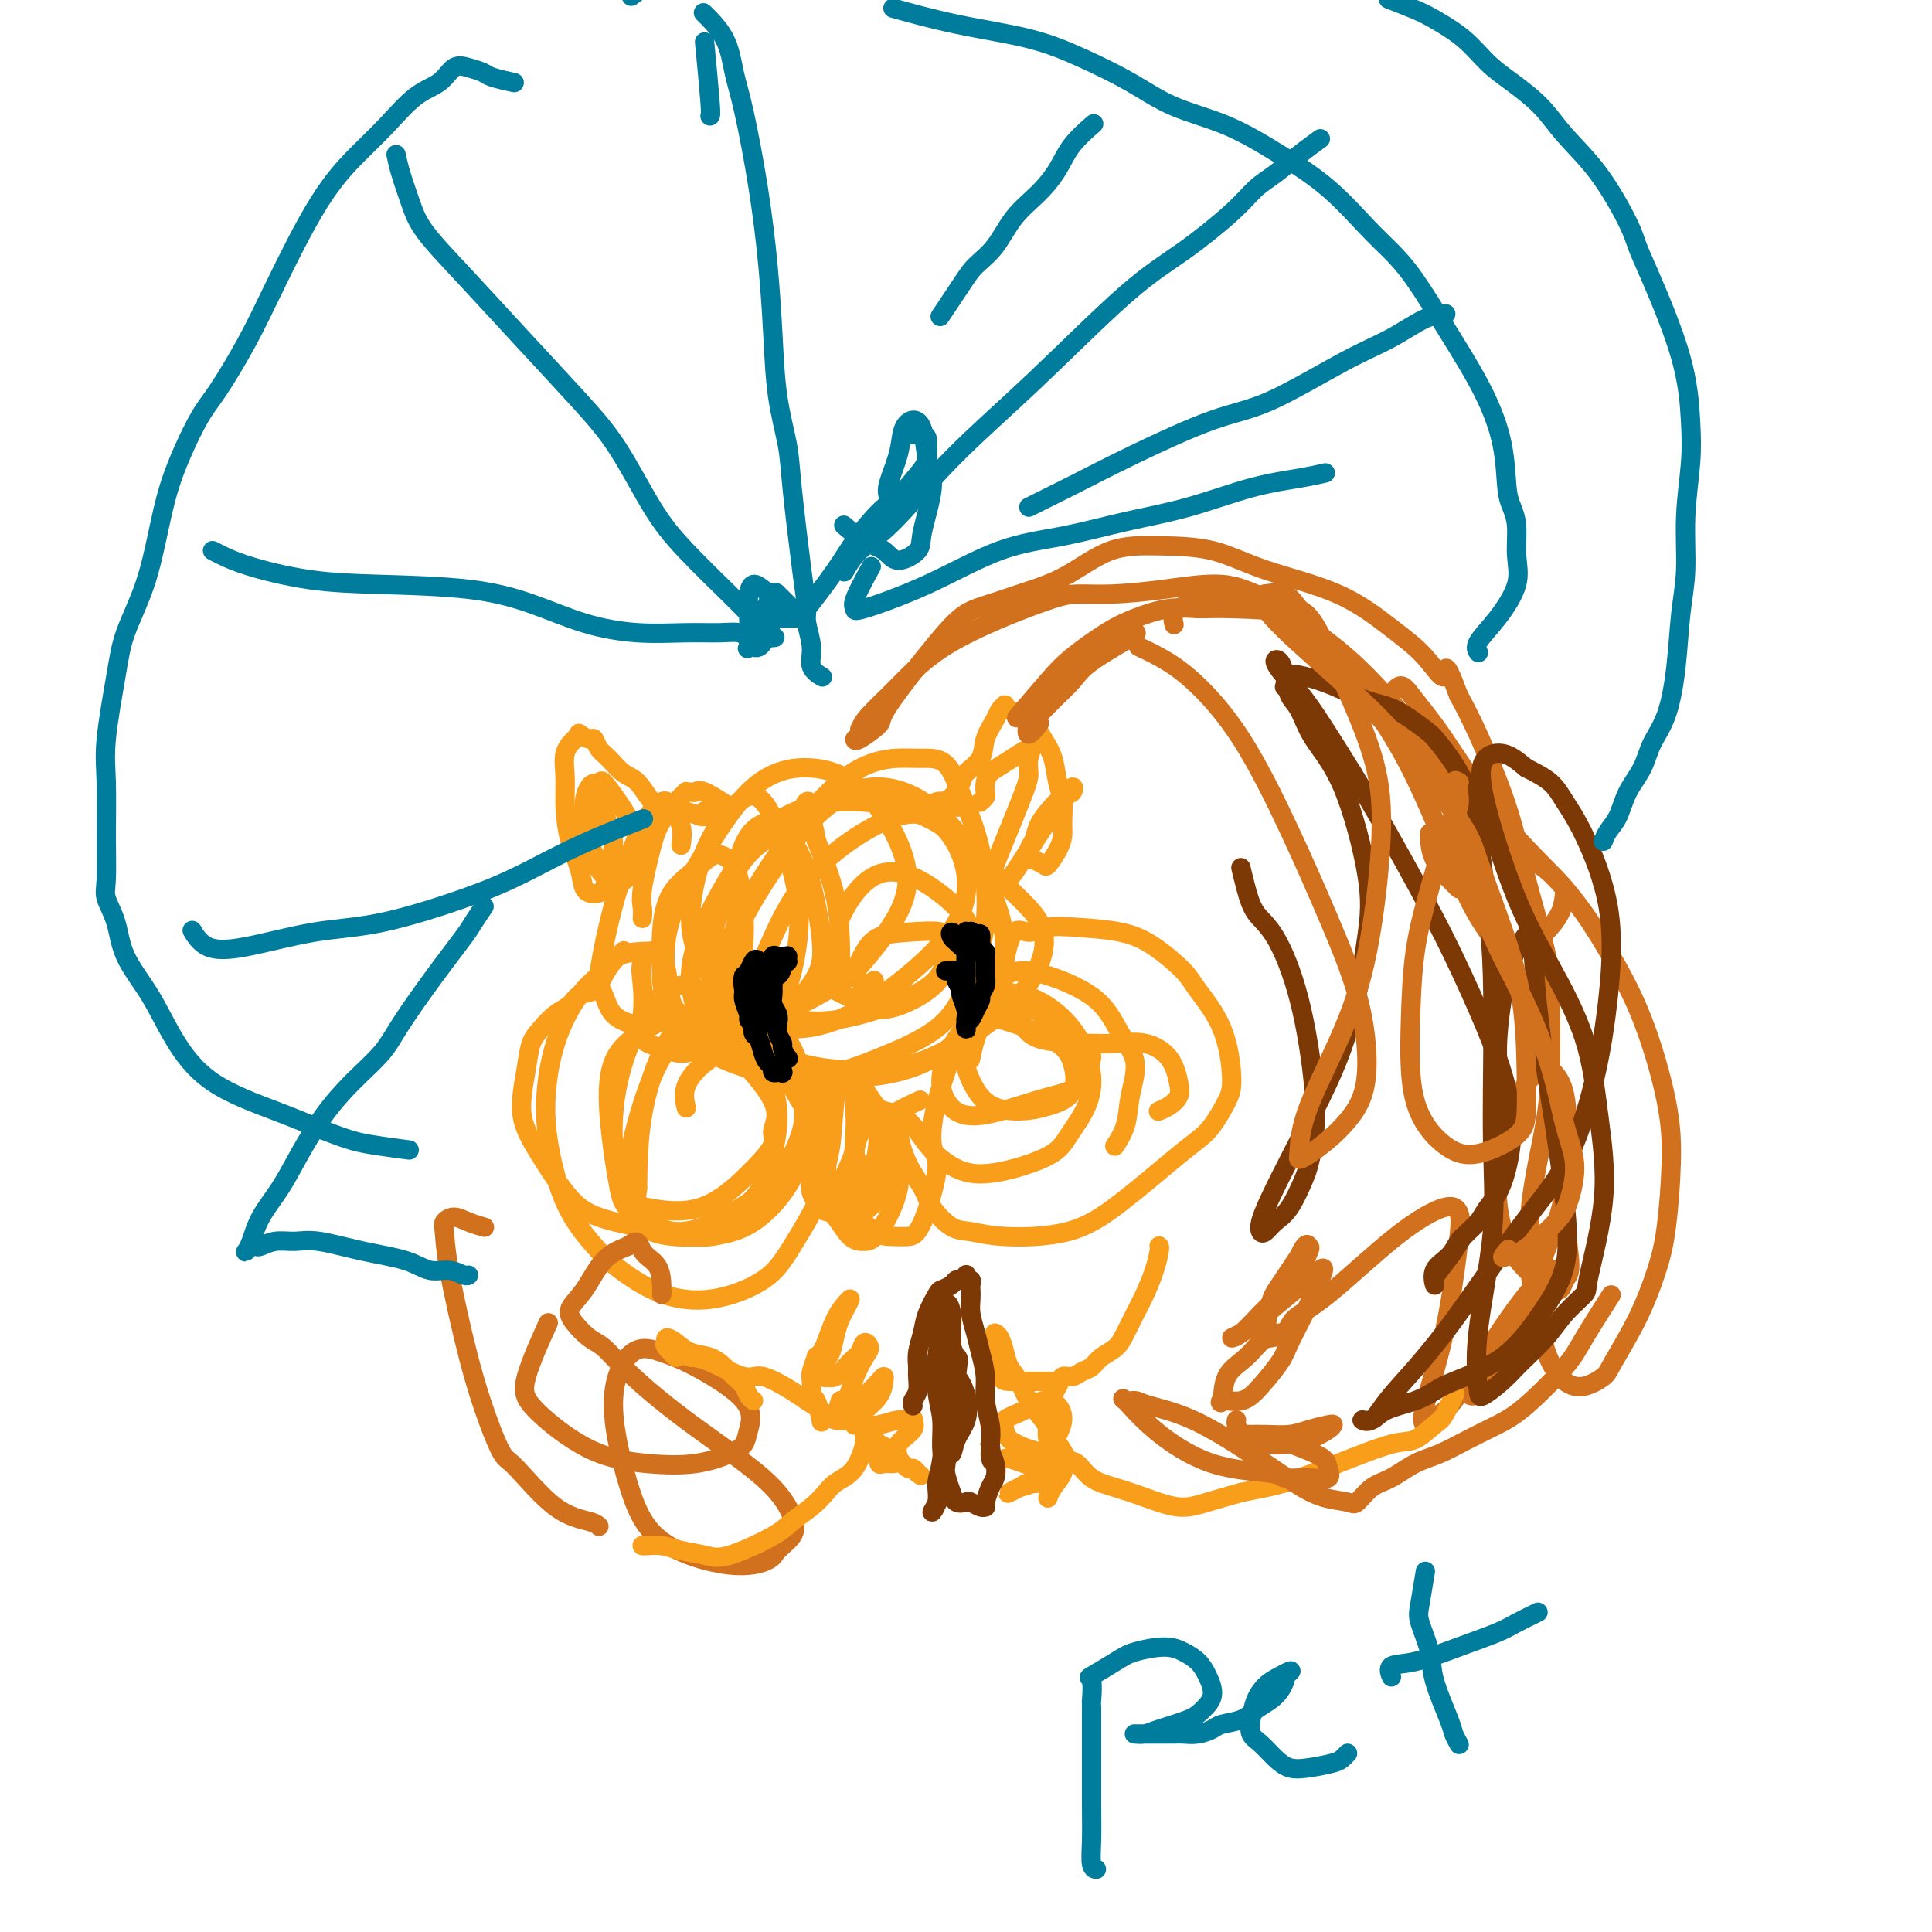 <svg viewBox='0 0 400 400' version='1.1' xmlns='http://www.w3.org/2000/svg' xmlns:xlink='http://www.w3.org/1999/xlink'><g fill='none' stroke='#F99E1B' stroke-width='4' stroke-linecap='round' stroke-linejoin='round'><path d='M151,167c0.000,0.000 0.000,0.000 0,0c0.000,0.000 0.000,0.000 0,0'/><path d='M151,167c-0.137,-0.091 -0.274,-0.182 0,0c0.274,0.182 0.959,0.638 0,0c-0.959,-0.638 -3.562,-2.368 -5,-3c-1.438,-0.632 -1.711,-0.165 -2,0c-0.289,0.165 -0.595,0.028 -1,0c-0.405,-0.028 -0.909,0.052 -1,0c-0.091,-0.052 0.231,-0.236 0,0c-0.231,0.236 -1.014,0.892 -2,2c-0.986,1.108 -2.173,2.669 -3,4c-0.827,1.331 -1.293,2.434 -2,5c-0.707,2.566 -1.653,6.596 -2,9c-0.347,2.404 -0.093,3.180 0,4c0.093,0.820 0.025,1.682 0,2c-0.025,0.318 -0.007,0.091 0,0c0.007,-0.091 0.004,-0.045 0,0'/><path d='M141,175c0.189,-1.286 0.378,-2.573 0,-4c-0.378,-1.427 -1.323,-2.996 -2,-4c-0.677,-1.004 -1.086,-1.443 -2,-1c-0.914,0.443 -2.333,1.769 -4,5c-1.667,3.231 -3.581,8.367 -5,13c-1.419,4.633 -2.343,8.762 -3,12c-0.657,3.238 -1.047,5.586 -1,7c0.047,1.414 0.531,1.893 1,3c0.469,1.107 0.924,2.840 2,4c1.076,1.160 2.773,1.747 4,2c1.227,0.253 1.985,0.171 3,0c1.015,-0.171 2.289,-0.431 3,-2c0.711,-1.569 0.859,-4.449 1,-6c0.141,-1.551 0.273,-1.774 0,-3c-0.273,-1.226 -0.952,-3.453 -2,-4c-1.048,-0.547 -2.466,0.588 -3,2c-0.534,1.412 -0.185,3.102 0,5c0.185,1.898 0.205,4.003 0,6c-0.205,1.997 -0.635,3.886 0,5c0.635,1.114 2.336,1.453 4,2c1.664,0.547 3.291,1.304 5,1c1.709,-0.304 3.500,-1.667 5,-3c1.500,-1.333 2.709,-2.636 4,-6c1.291,-3.364 2.665,-8.788 3,-14c0.335,-5.212 -0.368,-10.210 -1,-13c-0.632,-2.790 -1.192,-3.370 -2,-4c-0.808,-0.630 -1.863,-1.310 -3,-1c-1.137,0.310 -2.356,1.609 -4,3c-1.644,1.391 -3.712,2.875 -5,5c-1.288,2.125 -1.797,4.893 -2,8c-0.203,3.107 -0.102,6.554 0,10'/><path d='M137,203c0.300,4.101 2.049,5.353 4,7c1.951,1.647 4.105,3.688 6,5c1.895,1.312 3.533,1.894 6,1c2.467,-0.894 5.763,-3.266 8,-7c2.237,-3.734 3.413,-8.832 4,-13c0.587,-4.168 0.583,-7.408 0,-11c-0.583,-3.592 -1.745,-7.538 -3,-11c-1.255,-3.462 -2.602,-6.440 -4,-8c-1.398,-1.560 -2.848,-1.700 -5,0c-2.152,1.700 -5.005,5.242 -7,10c-1.995,4.758 -3.132,10.732 -3,15c0.132,4.268 1.534,6.829 3,9c1.466,2.171 2.995,3.951 4,5c1.005,1.049 1.486,1.366 3,2c1.514,0.634 4.059,1.583 6,2c1.941,0.417 3.276,0.300 5,-1c1.724,-1.300 3.835,-3.785 5,-6c1.165,-2.215 1.383,-4.161 1,-8c-0.383,-3.839 -1.366,-9.571 -3,-14c-1.634,-4.429 -3.918,-7.557 -5,-9c-1.082,-1.443 -0.963,-1.203 -2,-1c-1.037,0.203 -3.229,0.369 -5,3c-1.771,2.631 -3.122,7.728 -3,13c0.122,5.272 1.717,10.721 3,14c1.283,3.279 2.253,4.389 3,5c0.747,0.611 1.271,0.724 3,1c1.729,0.276 4.662,0.715 7,0c2.338,-0.715 4.080,-2.583 5,-4c0.920,-1.417 1.017,-2.381 1,-5c-0.017,-2.619 -0.148,-6.891 -1,-11c-0.852,-4.109 -2.426,-8.054 -4,-12'/><path d='M169,174c-0.859,-5.078 -1.006,-3.772 -1,-4c0.006,-0.228 0.165,-1.992 0,-3c-0.165,-1.008 -0.653,-1.262 -1,-1c-0.347,0.262 -0.553,1.041 -1,2c-0.447,0.959 -1.135,2.097 -2,3c-0.865,0.903 -1.906,1.570 -3,2c-1.094,0.430 -2.242,0.621 -4,2c-1.758,1.379 -4.126,3.945 -6,8c-1.874,4.055 -3.256,9.599 -4,13c-0.744,3.401 -0.852,4.660 0,6c0.852,1.340 2.663,2.763 4,4c1.337,1.237 2.200,2.289 4,3c1.800,0.711 4.537,1.082 8,0c3.463,-1.082 7.652,-3.619 10,-5c2.348,-1.381 2.853,-1.608 5,-4c2.147,-2.392 5.934,-6.949 8,-11c2.066,-4.051 2.411,-7.595 1,-12c-1.411,-4.405 -4.580,-9.671 -8,-13c-3.420,-3.329 -7.093,-4.721 -11,-5c-3.907,-0.279 -8.050,0.556 -12,4c-3.950,3.444 -7.708,9.497 -11,15c-3.292,5.503 -6.116,10.455 -7,16c-0.884,5.545 0.174,11.681 2,16c1.826,4.319 4.421,6.820 9,9c4.579,2.180 11.144,4.041 17,4c5.856,-0.041 11.005,-1.982 16,-4c4.995,-2.018 9.836,-4.113 13,-7c3.164,-2.887 4.652,-6.568 6,-10c1.348,-3.432 2.555,-6.616 3,-11c0.445,-4.384 0.127,-9.967 -1,-15c-1.127,-5.033 -3.064,-9.517 -5,-14'/><path d='M198,162c-2.093,-5.564 -4.325,-4.974 -8,-5c-3.675,-0.026 -8.794,-0.668 -15,4c-6.206,4.668 -13.498,14.644 -18,22c-4.502,7.356 -6.212,12.090 -7,16c-0.788,3.910 -0.653,6.994 1,10c1.653,3.006 4.825,5.934 8,8c3.175,2.066 6.352,3.269 11,4c4.648,0.731 10.766,0.989 16,0c5.234,-0.989 9.585,-3.226 14,-6c4.415,-2.774 8.896,-6.086 12,-10c3.104,-3.914 4.832,-8.429 4,-12c-0.832,-3.571 -4.222,-6.199 -8,-10c-3.778,-3.801 -7.944,-8.774 -13,-12c-5.056,-3.226 -11.004,-4.703 -17,-5c-5.996,-0.297 -12.041,0.588 -17,4c-4.959,3.412 -8.834,9.352 -12,15c-3.166,5.648 -5.624,11.005 -6,16c-0.376,4.995 1.329,9.628 4,13c2.671,3.372 6.308,5.482 12,7c5.692,1.518 13.440,2.444 20,2c6.560,-0.444 11.934,-2.258 16,-5c4.066,-2.742 6.825,-6.412 9,-10c2.175,-3.588 3.767,-7.094 4,-11c0.233,-3.906 -0.893,-8.212 -3,-13c-2.107,-4.788 -5.193,-10.057 -9,-14c-3.807,-3.943 -8.333,-6.560 -13,-7c-4.667,-0.440 -9.474,1.296 -15,7c-5.526,5.704 -11.770,15.374 -15,22c-3.230,6.626 -3.447,10.207 -3,13c0.447,2.793 1.556,4.798 4,6c2.444,1.202 6.222,1.601 10,2'/><path d='M164,213c3.611,0.048 7.638,-0.831 12,-3c4.362,-2.169 9.059,-5.626 13,-9c3.941,-3.374 7.127,-6.665 9,-10c1.873,-3.335 2.434,-6.716 2,-10c-0.434,-3.284 -1.861,-6.472 -4,-9c-2.139,-2.528 -4.988,-4.396 -10,-3c-5.012,1.396 -12.187,6.058 -17,11c-4.813,4.942 -7.264,10.166 -9,14c-1.736,3.834 -2.756,6.278 -3,8c-0.244,1.722 0.288,2.724 1,4c0.712,1.276 1.602,2.828 4,4c2.398,1.172 6.302,1.966 12,1c5.698,-0.966 13.189,-3.691 17,-6c3.811,-2.309 3.940,-4.203 5,-6c1.060,-1.797 3.049,-3.496 4,-5c0.951,-1.504 0.862,-2.814 -1,-5c-1.862,-2.186 -5.497,-5.249 -9,-7c-3.503,-1.751 -6.875,-2.191 -10,0c-3.125,2.191 -6.005,7.012 -7,11c-0.995,3.988 -0.106,7.142 0,9c0.106,1.858 -0.570,2.421 0,3c0.570,0.579 2.387,1.172 4,2c1.613,0.828 3.023,1.889 5,2c1.977,0.111 4.523,-0.727 7,-2c2.477,-1.273 4.886,-2.981 6,-5c1.114,-2.019 0.934,-4.351 1,-6c0.066,-1.649 0.380,-2.616 -1,-3c-1.380,-0.384 -4.452,-0.185 -7,0c-2.548,0.185 -4.571,0.358 -6,1c-1.429,0.642 -2.266,1.755 -3,3c-0.734,1.245 -1.367,2.623 -2,4'/><path d='M177,201c-0.596,1.403 0.415,1.409 1,2c0.585,0.591 0.744,1.767 1,2c0.256,0.233 0.607,-0.476 1,-1c0.393,-0.524 0.826,-0.864 1,-1c0.174,-0.136 0.087,-0.068 0,0'/><path d='M200,167c0.431,-0.030 0.862,-0.061 0,0c-0.862,0.061 -3.017,0.212 -4,0c-0.983,-0.212 -0.795,-0.789 -1,-1c-0.205,-0.211 -0.803,-0.056 -1,0c-0.197,0.056 0.005,0.014 0,0c-0.005,-0.014 -0.218,0.000 0,0c0.218,-0.000 0.868,-0.016 1,0c0.132,0.016 -0.255,0.063 0,0c0.255,-0.063 1.152,-0.235 2,-1c0.848,-0.765 1.645,-2.124 2,-3c0.355,-0.876 0.266,-1.271 1,-2c0.734,-0.729 2.292,-1.793 3,-3c0.708,-1.207 0.568,-2.558 1,-4c0.432,-1.442 1.436,-2.976 2,-4c0.564,-1.024 0.687,-1.540 1,-2c0.313,-0.460 0.814,-0.865 1,-1c0.186,-0.135 0.055,0.000 0,0c-0.055,-0.000 -0.036,-0.137 0,0c0.036,0.137 0.089,0.546 1,1c0.911,0.454 2.679,0.953 4,2c1.321,1.047 2.196,2.643 3,4c0.804,1.357 1.536,2.474 2,4c0.464,1.526 0.658,3.461 1,5c0.342,1.539 0.831,2.683 1,4c0.169,1.317 0.019,2.809 0,4c-0.019,1.191 0.094,2.082 0,3c-0.094,0.918 -0.396,1.865 -1,3c-0.604,1.135 -1.509,2.459 -2,3c-0.491,0.541 -0.569,0.297 -1,0c-0.431,-0.297 -1.216,-0.649 -2,-1'/><path d='M214,178c-1.050,-0.061 -1.176,-1.214 -1,-2c0.176,-0.786 0.653,-1.204 1,-2c0.347,-0.796 0.564,-1.971 1,-3c0.436,-1.029 1.092,-1.914 2,-3c0.908,-1.086 2.067,-2.375 3,-3c0.933,-0.625 1.640,-0.586 2,-1c0.360,-0.414 0.372,-1.280 0,-1c-0.372,0.280 -1.126,1.707 -2,3c-0.874,1.293 -1.866,2.452 -3,4c-1.134,1.548 -2.411,3.485 -4,6c-1.589,2.515 -3.490,5.609 -5,7c-1.510,1.391 -2.629,1.078 -3,1c-0.371,-0.078 0.006,0.079 0,0c-0.006,-0.079 -0.395,-0.394 0,-2c0.395,-1.606 1.574,-4.503 3,-8c1.426,-3.497 3.098,-7.593 4,-10c0.902,-2.407 1.034,-3.126 1,-4c-0.034,-0.874 -0.233,-1.903 0,-3c0.233,-1.097 0.899,-2.263 0,-2c-0.899,0.263 -3.364,1.954 -5,3c-1.636,1.046 -2.442,1.447 -3,2c-0.558,0.553 -0.868,1.259 -1,2c-0.132,0.741 -0.087,1.518 0,2c0.087,0.482 0.216,0.668 0,1c-0.216,0.332 -0.776,0.809 -1,1c-0.224,0.191 -0.112,0.095 0,0'/><path d='M146,168c-0.010,-0.008 -0.020,-0.017 0,0c0.020,0.017 0.071,0.058 0,0c-0.071,-0.058 -0.264,-0.216 0,0c0.264,0.216 0.984,0.805 1,1c0.016,0.195 -0.671,-0.004 -1,0c-0.329,0.004 -0.300,0.211 -1,0c-0.700,-0.211 -2.130,-0.841 -3,-1c-0.870,-0.159 -1.180,0.152 -2,0c-0.820,-0.152 -2.148,-0.769 -3,-1c-0.852,-0.231 -1.226,-0.078 -2,-1c-0.774,-0.922 -1.948,-2.920 -3,-4c-1.052,-1.080 -1.982,-1.241 -3,-2c-1.018,-0.759 -2.123,-2.116 -3,-3c-0.877,-0.884 -1.527,-1.295 -2,-2c-0.473,-0.705 -0.770,-1.704 -1,-2c-0.230,-0.296 -0.395,0.110 -1,0c-0.605,-0.110 -1.650,-0.737 -2,-1c-0.350,-0.263 -0.003,-0.162 0,0c0.003,0.162 -0.337,0.387 -1,1c-0.663,0.613 -1.649,1.615 -2,3c-0.351,1.385 -0.067,3.152 0,5c0.067,1.848 -0.081,3.778 0,6c0.081,2.222 0.393,4.738 1,7c0.607,2.262 1.510,4.270 2,6c0.490,1.730 0.566,3.183 1,4c0.434,0.817 1.224,0.998 2,1c0.776,0.002 1.537,-0.173 2,-1c0.463,-0.827 0.629,-2.304 1,-4c0.371,-1.696 0.946,-3.610 1,-5c0.054,-1.390 -0.413,-2.254 -1,-4c-0.587,-1.746 -1.293,-4.373 -2,-7'/><path d='M124,164c-0.859,-2.041 -1.506,-1.644 -2,-1c-0.494,0.644 -0.834,1.534 -1,3c-0.166,1.466 -0.159,3.509 0,5c0.159,1.491 0.469,2.431 1,4c0.531,1.569 1.281,3.767 2,5c0.719,1.233 1.407,1.500 2,2c0.593,0.500 1.093,1.233 2,1c0.907,-0.233 2.222,-1.433 3,-3c0.778,-1.567 1.020,-3.502 1,-5c-0.020,-1.498 -0.300,-2.559 -1,-4c-0.700,-1.441 -1.819,-3.261 -3,-5c-1.181,-1.739 -2.422,-3.397 -3,-4c-0.578,-0.603 -0.492,-0.153 -1,0c-0.508,0.153 -1.611,0.007 -2,1c-0.389,0.993 -0.063,3.124 0,5c0.063,1.876 -0.137,3.498 0,5c0.137,1.502 0.611,2.886 1,4c0.389,1.114 0.692,1.958 1,2c0.308,0.042 0.621,-0.720 1,-1c0.379,-0.280 0.822,-0.080 1,0c0.178,0.080 0.089,0.040 0,0'/><path d='M129,197c-0.047,0.043 -0.094,0.085 0,0c0.094,-0.085 0.331,-0.298 0,0c-0.331,0.298 -1.228,1.105 -2,2c-0.772,0.895 -1.417,1.877 -2,3c-0.583,1.123 -1.104,2.387 -2,3c-0.896,0.613 -2.166,0.575 -3,1c-0.834,0.425 -1.231,1.314 -2,2c-0.769,0.686 -1.909,1.168 -3,2c-1.091,0.832 -2.134,2.012 -3,3c-0.866,0.988 -1.556,1.784 -2,3c-0.444,1.216 -0.644,2.853 -1,5c-0.356,2.147 -0.869,4.805 -1,7c-0.131,2.195 0.120,3.926 1,6c0.880,2.074 2.388,4.489 4,7c1.612,2.511 3.329,5.116 5,7c1.671,1.884 3.296,3.046 6,4c2.704,0.954 6.487,1.701 8,2c1.513,0.299 0.757,0.149 0,0'/><path d='M137,197c-0.085,-0.003 -0.170,-0.007 0,0c0.170,0.007 0.595,0.024 0,0c-0.595,-0.024 -2.211,-0.087 -4,0c-1.789,0.087 -3.751,0.326 -5,1c-1.249,0.674 -1.783,1.784 -3,3c-1.217,1.216 -3.116,2.538 -5,5c-1.884,2.462 -3.754,6.065 -5,10c-1.246,3.935 -1.867,8.202 -2,12c-0.133,3.798 0.224,7.129 1,11c0.776,3.871 1.973,8.284 4,12c2.027,3.716 4.884,6.737 6,8c1.116,1.263 0.490,0.770 2,2c1.510,1.230 5.154,4.183 9,6c3.846,1.817 7.893,2.498 12,2c4.107,-0.498 8.275,-2.176 11,-4c2.725,-1.824 4.008,-3.794 6,-7c1.992,-3.206 4.691,-7.648 6,-11c1.309,-3.352 1.226,-5.613 1,-7c-0.226,-1.387 -0.595,-1.900 -1,-3c-0.405,-1.100 -0.847,-2.786 -2,-5c-1.153,-2.214 -3.019,-4.957 -4,-7c-0.981,-2.043 -1.078,-3.387 -4,-6c-2.922,-2.613 -8.669,-6.495 -13,-8c-4.331,-1.505 -7.245,-0.632 -9,0c-1.755,0.632 -2.351,1.023 -4,2c-1.649,0.977 -4.352,2.540 -6,5c-1.648,2.460 -2.240,5.817 -2,11c0.240,5.183 1.312,12.193 2,16c0.688,3.807 0.993,4.409 3,6c2.007,1.591 5.716,4.169 10,4c4.284,-0.169 9.142,-3.084 14,-6'/><path d='M155,249c3.215,-2.769 4.253,-6.691 5,-10c0.747,-3.309 1.201,-6.005 1,-9c-0.201,-2.995 -1.059,-6.288 -3,-10c-1.941,-3.712 -4.966,-7.842 -8,-11c-3.034,-3.158 -6.076,-5.344 -9,-5c-2.924,0.344 -5.730,3.219 -8,7c-2.270,3.781 -4.005,8.469 -5,13c-0.995,4.531 -1.251,8.906 -1,13c0.251,4.094 1.007,7.907 2,10c0.993,2.093 2.222,2.466 5,3c2.778,0.534 7.105,1.229 11,0c3.895,-1.229 7.357,-4.384 10,-7c2.643,-2.616 4.466,-4.694 5,-6c0.534,-1.306 -0.219,-1.840 0,-3c0.219,-1.160 1.412,-2.947 0,-6c-1.412,-3.053 -5.430,-7.372 -8,-10c-2.570,-2.628 -3.691,-3.566 -6,-4c-2.309,-0.434 -5.804,-0.364 -9,5c-3.196,5.364 -6.091,16.021 -7,22c-0.909,5.979 0.168,7.280 1,9c0.832,1.720 1.418,3.860 4,5c2.582,1.140 7.159,1.278 11,1c3.841,-0.278 6.944,-0.974 10,-3c3.056,-2.026 6.064,-5.382 8,-9c1.936,-3.618 2.798,-7.497 3,-11c0.202,-3.503 -0.258,-6.628 -1,-10c-0.742,-3.372 -1.768,-6.989 -5,-10c-3.232,-3.011 -8.670,-5.415 -13,-5c-4.330,0.415 -7.550,3.650 -10,8c-2.450,4.350 -4.128,9.814 -5,15c-0.872,5.186 -0.936,10.093 -1,15'/><path d='M132,246c-0.882,6.035 -0.088,6.123 2,7c2.088,0.877 5.469,2.544 9,3c3.531,0.456 7.211,-0.297 10,-2c2.789,-1.703 4.687,-4.354 7,-8c2.313,-3.646 5.040,-8.285 6,-12c0.960,-3.715 0.151,-6.505 -1,-9c-1.151,-2.495 -2.645,-4.696 -4,-6c-1.355,-1.304 -2.569,-1.711 -4,-2c-1.431,-0.289 -3.077,-0.459 -5,0c-1.923,0.459 -4.124,1.546 -6,3c-1.876,1.454 -3.428,3.276 -4,5c-0.572,1.724 -0.163,3.350 0,4c0.163,0.650 0.082,0.325 0,0'/><path d='M190,228c0.452,-0.211 0.904,-0.422 0,0c-0.904,0.422 -3.166,1.476 -4,2c-0.834,0.524 -0.242,0.517 0,1c0.242,0.483 0.132,1.458 0,2c-0.132,0.542 -0.286,0.653 0,2c0.286,1.347 1.012,3.929 2,6c0.988,2.071 2.238,3.630 3,5c0.762,1.370 1.036,2.549 2,4c0.964,1.451 2.618,3.173 4,4c1.382,0.827 2.491,0.759 4,1c1.509,0.241 3.419,0.791 7,1c3.581,0.209 8.835,0.077 13,-1c4.165,-1.077 7.242,-3.100 11,-6c3.758,-2.900 8.199,-6.679 11,-9c2.801,-2.321 3.963,-3.184 5,-4c1.037,-0.816 1.949,-1.583 3,-3c1.051,-1.417 2.240,-3.483 3,-5c0.760,-1.517 1.090,-2.485 1,-5c-0.090,-2.515 -0.599,-6.575 -2,-10c-1.401,-3.425 -3.693,-6.213 -5,-8c-1.307,-1.787 -1.630,-2.571 -3,-4c-1.370,-1.429 -3.787,-3.502 -6,-5c-2.213,-1.498 -4.220,-2.420 -7,-3c-2.780,-0.580 -6.331,-0.818 -9,-1c-2.669,-0.182 -4.455,-0.307 -6,0c-1.545,0.307 -2.851,1.046 -4,1c-1.149,-0.046 -2.143,-0.878 -3,0c-0.857,0.878 -1.577,3.467 -2,6c-0.423,2.533 -0.549,5.009 0,7c0.549,1.991 1.775,3.495 3,5'/><path d='M211,211c0.917,1.621 1.709,3.173 4,4c2.291,0.827 6.081,0.928 9,1c2.919,0.072 4.966,0.116 7,0c2.034,-0.116 4.056,-0.393 6,0c1.944,0.393 3.810,1.454 5,3c1.190,1.546 1.706,3.577 2,5c0.294,1.423 0.368,2.237 0,3c-0.368,0.763 -1.176,1.475 -2,2c-0.824,0.525 -1.664,0.864 -2,1c-0.336,0.136 -0.168,0.068 0,0'/><path d='M231,237c0.056,-0.085 0.112,-0.170 0,0c-0.112,0.170 -0.392,0.597 0,0c0.392,-0.597 1.457,-2.216 2,-4c0.543,-1.784 0.564,-3.731 1,-6c0.436,-2.269 1.288,-4.859 1,-7c-0.288,-2.141 -1.716,-3.832 -3,-6c-1.284,-2.168 -2.425,-4.814 -5,-7c-2.575,-2.186 -6.586,-3.914 -10,-5c-3.414,-1.086 -6.232,-1.530 -9,0c-2.768,1.530 -5.485,5.036 -8,10c-2.515,4.964 -4.828,11.388 -6,16c-1.172,4.612 -1.205,7.413 -1,9c0.205,1.587 0.646,1.961 2,3c1.354,1.039 3.619,2.742 7,3c3.381,0.258 7.876,-0.928 11,-2c3.124,-1.072 4.877,-2.029 6,-3c1.123,-0.971 1.615,-1.955 3,-4c1.385,-2.045 3.662,-5.152 4,-9c0.338,-3.848 -1.263,-8.437 -4,-12c-2.737,-3.563 -6.612,-6.100 -10,-7c-3.388,-0.900 -6.291,-0.163 -8,1c-1.709,1.163 -2.225,2.753 -3,4c-0.775,1.247 -1.809,2.153 -3,4c-1.191,1.847 -2.540,4.636 -3,7c-0.460,2.364 -0.032,4.304 1,6c1.032,1.696 2.668,3.146 6,3c3.332,-0.146 8.360,-1.890 12,-3c3.640,-1.110 5.893,-1.586 7,-2c1.107,-0.414 1.067,-0.765 2,-2c0.933,-1.235 2.838,-3.353 3,-5c0.162,-1.647 -1.419,-2.824 -3,-4'/><path d='M223,215c-1.710,-1.599 -4.485,-3.597 -7,-5c-2.515,-1.403 -4.770,-2.212 -7,-3c-2.230,-0.788 -4.436,-1.555 -6,0c-1.564,1.555 -2.486,5.434 -3,8c-0.514,2.566 -0.621,3.820 0,6c0.621,2.180 1.968,5.287 4,7c2.032,1.713 4.748,2.034 7,2c2.252,-0.034 4.040,-0.421 6,-1c1.960,-0.579 4.092,-1.349 5,-3c0.908,-1.651 0.591,-4.183 0,-6c-0.591,-1.817 -1.457,-2.921 -3,-4c-1.543,-1.079 -3.762,-2.134 -6,-3c-2.238,-0.866 -4.495,-1.542 -6,-2c-1.505,-0.458 -2.260,-0.697 -3,0c-0.740,0.697 -1.466,2.331 -2,4c-0.534,1.669 -0.874,3.372 -1,4c-0.126,0.628 -0.036,0.179 0,0c0.036,-0.179 0.018,-0.090 0,0'/><path d='M171,228c0.224,0.396 0.448,0.792 0,0c-0.448,-0.792 -1.570,-2.771 -2,-3c-0.430,-0.229 -0.170,1.292 0,3c0.170,1.708 0.248,3.602 0,5c-0.248,1.398 -0.822,2.300 -1,4c-0.178,1.700 0.038,4.198 0,6c-0.038,1.802 -0.332,2.907 0,4c0.332,1.093 1.290,2.175 2,3c0.710,0.825 1.173,1.392 2,0c0.827,-1.392 2.020,-4.743 3,-7c0.980,-2.257 1.748,-3.422 2,-6c0.252,-2.578 -0.012,-6.571 0,-9c0.012,-2.429 0.300,-3.295 0,-4c-0.300,-0.705 -1.187,-1.247 -2,-1c-0.813,0.247 -1.553,1.285 -2,4c-0.447,2.715 -0.602,7.106 -1,10c-0.398,2.894 -1.038,4.290 -1,6c0.038,1.710 0.753,3.734 1,5c0.247,1.266 0.027,1.774 1,2c0.973,0.226 3.139,0.172 4,0c0.861,-0.172 0.418,-0.461 1,-2c0.582,-1.539 2.190,-4.329 3,-7c0.810,-2.671 0.820,-5.223 1,-7c0.180,-1.777 0.528,-2.780 0,-4c-0.528,-1.220 -1.932,-2.657 -3,-2c-1.068,0.657 -1.800,3.408 -2,6c-0.200,2.592 0.132,5.025 0,7c-0.132,1.975 -0.728,3.493 -1,5c-0.272,1.507 -0.221,3.002 0,4c0.221,0.998 0.610,1.499 1,2'/><path d='M177,252c0.072,2.911 0.253,1.190 1,0c0.747,-1.190 2.061,-1.848 3,-3c0.939,-1.152 1.501,-2.799 2,-5c0.499,-2.201 0.933,-4.956 1,-7c0.067,-2.044 -0.232,-3.377 -1,-5c-0.768,-1.623 -2.005,-3.536 -3,-5c-0.995,-1.464 -1.749,-2.480 -3,-3c-1.251,-0.520 -2.999,-0.546 -4,0c-1.001,0.546 -1.254,1.663 -2,4c-0.746,2.337 -1.984,5.894 -2,10c-0.016,4.106 1.190,8.760 2,11c0.810,2.240 1.223,2.066 2,3c0.777,0.934 1.916,2.975 3,4c1.084,1.025 2.112,1.032 3,1c0.888,-0.032 1.637,-0.104 3,-2c1.363,-1.896 3.340,-5.617 4,-9c0.660,-3.383 0.002,-6.430 0,-8c-0.002,-1.570 0.651,-1.664 0,-3c-0.651,-1.336 -2.604,-3.913 -4,-5c-1.396,-1.087 -2.233,-0.684 -3,1c-0.767,1.684 -1.465,4.647 -2,7c-0.535,2.353 -0.909,4.095 -1,6c-0.091,1.905 0.099,3.973 1,6c0.901,2.027 2.513,4.012 4,5c1.487,0.988 2.849,0.980 4,1c1.151,0.020 2.091,0.069 3,0c0.909,-0.069 1.788,-0.256 3,-3c1.212,-2.744 2.758,-8.045 3,-11c0.242,-2.955 -0.819,-3.565 -2,-5c-1.181,-1.435 -2.480,-3.696 -4,-5c-1.520,-1.304 -3.260,-1.652 -5,-2'/><path d='M183,230c-2.484,-1.362 -3.195,1.232 -4,3c-0.805,1.768 -1.704,2.708 -2,4c-0.296,1.292 0.012,2.935 1,4c0.988,1.065 2.657,1.554 4,2c1.343,0.446 2.362,0.851 3,1c0.638,0.149 0.897,0.043 1,0c0.103,-0.043 0.052,-0.021 0,0'/></g>
<g fill='none' stroke='#D2711D' stroke-width='4' stroke-linecap='round' stroke-linejoin='round'><path d='M215,150c-0.058,0.074 -0.115,0.148 0,0c0.115,-0.148 0.403,-0.517 0,0c-0.403,0.517 -1.496,1.920 -2,2c-0.504,0.080 -0.419,-1.162 0,-2c0.419,-0.838 1.171,-1.272 2,-2c0.829,-0.728 1.735,-1.750 3,-3c1.265,-1.250 2.889,-2.727 4,-4c1.111,-1.273 1.710,-2.341 4,-4c2.290,-1.659 6.270,-3.908 8,-5c1.730,-1.092 1.208,-1.026 1,-1c-0.208,0.026 -0.104,0.013 0,0'/><path d='M211,148c0.154,-0.181 0.308,-0.362 0,0c-0.308,0.362 -1.078,1.269 0,0c1.078,-1.269 4.005,-4.712 6,-7c1.995,-2.288 3.058,-3.422 5,-5c1.942,-1.578 4.764,-3.600 7,-5c2.236,-1.400 3.887,-2.177 6,-3c2.113,-0.823 4.688,-1.693 7,-2c2.312,-0.307 4.363,-0.051 6,0c1.637,0.051 2.862,-0.102 7,0c4.138,0.102 11.189,0.458 14,1c2.811,0.542 1.382,1.269 1,2c-0.382,0.731 0.282,1.466 0,2c-0.282,0.534 -1.509,0.867 -2,1c-0.491,0.133 -0.245,0.067 0,0'/><path d='M243,129c0.063,0.281 0.126,0.562 0,0c-0.126,-0.562 -0.441,-1.968 1,-3c1.441,-1.032 4.640,-1.689 7,-2c2.360,-0.311 3.883,-0.276 6,0c2.117,0.276 4.828,0.794 9,3c4.172,2.206 9.805,6.099 15,11c5.195,4.901 9.953,10.809 14,16c4.047,5.191 7.383,9.665 10,13c2.617,3.335 4.516,5.532 6,7c1.484,1.468 2.555,2.208 4,3c1.445,0.792 3.266,1.635 5,3c1.734,1.365 3.382,3.253 4,4c0.618,0.747 0.207,0.355 0,1c-0.207,0.645 -0.210,2.328 -1,4c-0.790,1.672 -2.369,3.335 -3,4c-0.631,0.665 -0.316,0.333 0,0'/><path d='M302,184c-2.000,-1.978 -4.000,-3.956 -5,-6c-1.000,-2.044 -1.000,-4.156 -1,-5c0.000,-0.844 0.000,-0.422 0,0'/><path d='M288,144c-0.012,0.020 -0.024,0.041 0,0c0.024,-0.041 0.083,-0.142 0,0c-0.083,0.142 -0.307,0.528 0,0c0.307,-0.528 1.146,-1.971 2,-2c0.854,-0.029 1.724,1.354 3,3c1.276,1.646 2.959,3.554 6,8c3.041,4.446 7.442,11.430 12,17c4.558,5.570 9.275,9.725 13,14c3.725,4.275 6.460,8.668 9,13c2.540,4.332 4.886,8.601 7,14c2.114,5.399 3.996,11.927 5,17c1.004,5.073 1.131,8.690 1,13c-0.131,4.310 -0.519,9.314 -1,13c-0.481,3.686 -1.055,6.053 -2,9c-0.945,2.947 -2.262,6.473 -4,10c-1.738,3.527 -3.897,7.053 -5,9c-1.103,1.947 -1.149,2.314 -2,3c-0.851,0.686 -2.508,1.689 -4,2c-1.492,0.311 -2.819,-0.071 -4,-1c-1.181,-0.929 -2.215,-2.407 -3,-4c-0.785,-1.593 -1.321,-3.302 -2,-6c-0.679,-2.698 -1.502,-6.386 -2,-11c-0.498,-4.614 -0.670,-10.155 0,-16c0.670,-5.845 2.181,-11.996 3,-17c0.819,-5.004 0.945,-8.861 1,-13c0.055,-4.139 0.038,-8.559 0,-12c-0.038,-3.441 -0.096,-5.903 -1,-10c-0.904,-4.097 -2.655,-9.830 -4,-15c-1.345,-5.170 -2.285,-9.776 -4,-15c-1.715,-5.224 -4.204,-11.064 -6,-15c-1.796,-3.936 -2.898,-5.968 -4,-8'/><path d='M302,144c-3.302,-8.934 -2.557,-4.769 -3,-4c-0.443,0.769 -2.073,-1.857 -4,-4c-1.927,-2.143 -4.150,-3.804 -7,-6c-2.850,-2.196 -6.328,-4.929 -11,-7c-4.672,-2.071 -10.540,-3.481 -15,-5c-4.460,-1.519 -7.514,-3.146 -11,-4c-3.486,-0.854 -7.406,-0.934 -11,-1c-3.594,-0.066 -6.862,-0.116 -10,1c-3.138,1.116 -6.145,3.400 -9,5c-2.855,1.600 -5.559,2.516 -7,3c-1.441,0.484 -1.620,0.536 -3,1c-1.380,0.464 -3.959,1.340 -6,2c-2.041,0.660 -3.542,1.102 -5,2c-1.458,0.898 -2.874,2.251 -6,6c-3.126,3.749 -7.962,9.894 -10,13c-2.038,3.106 -1.278,3.173 -2,4c-0.722,0.827 -2.925,2.415 -4,3c-1.075,0.585 -1.021,0.167 -1,0c0.021,-0.167 0.011,-0.084 0,0'/><path d='M178,151c0.368,-0.801 0.736,-1.602 2,-3c1.264,-1.398 3.425,-3.393 6,-6c2.575,-2.607 5.565,-5.825 11,-9c5.435,-3.175 13.316,-6.307 18,-8c4.684,-1.693 6.172,-1.949 8,-2c1.828,-0.051 3.995,0.102 7,0c3.005,-0.102 6.847,-0.458 11,-1c4.153,-0.542 8.615,-1.269 12,-1c3.385,0.269 5.692,1.535 7,2c1.308,0.465 1.618,0.128 3,1c1.382,0.872 3.836,2.954 7,6c3.164,3.046 7.037,7.058 11,12c3.963,4.942 8.016,10.815 12,19c3.984,8.185 7.897,18.682 11,25c3.103,6.318 5.394,8.457 7,11c1.606,2.543 2.526,5.490 4,9c1.474,3.510 3.502,7.583 5,13c1.498,5.417 2.466,12.177 3,18c0.534,5.823 0.635,10.709 1,15c0.365,4.291 0.993,7.986 1,10c0.007,2.014 -0.607,2.348 -1,3c-0.393,0.652 -0.563,1.624 -1,2c-0.437,0.376 -1.140,0.158 -3,-1c-1.860,-1.158 -4.877,-3.255 -7,-7c-2.123,-3.745 -3.353,-9.139 -3,-15c0.353,-5.861 2.288,-12.189 4,-16c1.712,-3.811 3.201,-5.104 4,-6c0.799,-0.896 0.907,-1.395 2,-1c1.093,0.395 3.169,1.684 4,6c0.831,4.316 0.415,11.658 0,19'/><path d='M324,246c-0.708,5.294 -2.479,9.031 -4,13c-1.521,3.969 -2.791,8.172 -5,13c-2.209,4.828 -5.356,10.281 -7,13c-1.644,2.719 -1.784,2.705 -2,3c-0.216,0.295 -0.509,0.900 -1,1c-0.491,0.100 -1.182,-0.305 -1,-1c0.182,-0.695 1.235,-1.681 3,-4c1.765,-2.319 4.240,-5.970 6,-8c1.760,-2.030 2.804,-2.440 4,-4c1.196,-1.560 2.543,-4.270 4,-6c1.457,-1.730 3.025,-2.478 3,-3c-0.025,-0.522 -1.642,-0.817 -4,1c-2.358,1.817 -5.458,5.746 -9,11c-3.542,5.254 -7.527,11.834 -10,15c-2.473,3.166 -3.435,2.918 -4,3c-0.565,0.082 -0.733,0.493 -1,1c-0.267,0.507 -0.635,1.111 -1,1c-0.365,-0.111 -0.729,-0.937 0,-4c0.729,-3.063 2.552,-8.364 4,-15c1.448,-6.636 2.521,-14.606 3,-19c0.479,-4.394 0.363,-5.211 0,-6c-0.363,-0.789 -0.974,-1.550 -3,-1c-2.026,0.550 -5.467,2.410 -10,6c-4.533,3.590 -10.158,8.911 -14,12c-3.842,3.089 -5.903,3.946 -7,5c-1.097,1.054 -1.232,2.304 -2,3c-0.768,0.696 -2.170,0.838 -3,1c-0.830,0.162 -1.088,0.342 -1,-1c0.088,-1.342 0.524,-4.208 1,-6c0.476,-1.792 0.993,-2.512 2,-4c1.007,-1.488 2.503,-3.744 4,-6'/><path d='M269,260c1.362,-3.097 1.769,-2.339 2,-2c0.231,0.339 0.288,0.259 0,1c-0.288,0.741 -0.919,2.304 -2,4c-1.081,1.696 -2.610,3.524 -4,5c-1.390,1.476 -2.639,2.598 -4,4c-1.361,1.402 -2.834,3.082 -4,4c-1.166,0.918 -2.027,1.074 -2,1c0.027,-0.074 0.941,-0.379 2,-1c1.059,-0.621 2.262,-1.559 4,-3c1.738,-1.441 4.011,-3.386 6,-5c1.989,-1.614 3.695,-2.898 5,-4c1.305,-1.102 2.208,-2.020 2,-1c-0.208,1.020 -1.527,3.980 -3,7c-1.473,3.020 -3.100,6.100 -4,8c-0.900,1.900 -1.075,2.618 -2,4c-0.925,1.382 -2.601,3.426 -4,5c-1.399,1.574 -2.521,2.677 -4,3c-1.479,0.323 -3.316,-0.134 -4,0c-0.684,0.134 -0.214,0.859 0,0c0.214,-0.859 0.173,-3.302 1,-5c0.827,-1.698 2.521,-2.651 4,-4c1.479,-1.349 2.744,-3.094 4,-4c1.256,-0.906 2.502,-0.973 3,-1c0.498,-0.027 0.249,-0.013 0,0'/><path d='M100,254c0.265,0.077 0.530,0.154 0,0c-0.530,-0.154 -1.854,-0.538 -3,-1c-1.146,-0.462 -2.113,-1.003 -3,-1c-0.887,0.003 -1.693,0.550 -2,1c-0.307,0.450 -0.115,0.804 0,2c0.115,1.196 0.151,3.235 1,8c0.849,4.765 2.510,12.257 4,18c1.490,5.743 2.808,9.738 4,13c1.192,3.262 2.256,5.792 3,7c0.744,1.208 1.166,1.094 3,3c1.834,1.906 5.079,5.830 8,8c2.921,2.170 5.517,2.584 7,3c1.483,0.416 1.852,0.833 2,1c0.148,0.167 0.074,0.083 0,0'/><path d='M113,275c0.446,-0.979 0.891,-1.958 0,0c-0.891,1.958 -3.119,6.852 -4,10c-0.881,3.148 -0.416,4.550 2,7c2.416,2.450 6.784,5.947 11,8c4.216,2.053 8.281,2.662 12,3c3.719,0.338 7.092,0.404 10,0c2.908,-0.404 5.350,-1.277 7,-2c1.650,-0.723 2.509,-1.296 3,-2c0.491,-0.704 0.615,-1.540 1,-3c0.385,-1.460 1.032,-3.545 -1,-6c-2.032,-2.455 -6.744,-5.281 -10,-7c-3.256,-1.719 -5.058,-2.330 -7,-3c-1.942,-0.670 -4.024,-1.397 -6,0c-1.976,1.397 -3.846,4.918 -4,10c-0.154,5.082 1.410,11.724 3,17c1.590,5.276 3.207,9.184 7,12c3.793,2.816 9.761,4.538 14,5c4.239,0.462 6.748,-0.338 8,-1c1.252,-0.662 1.246,-1.187 2,-2c0.754,-0.813 2.267,-1.914 3,-3c0.733,-1.086 0.685,-2.157 0,-4c-0.685,-1.843 -2.006,-4.457 -6,-8c-3.994,-3.543 -10.659,-8.016 -16,-12c-5.341,-3.984 -9.356,-7.479 -12,-10c-2.644,-2.521 -3.915,-4.069 -5,-5c-1.085,-0.931 -1.982,-1.247 -3,-2c-1.018,-0.753 -2.157,-1.945 -3,-3c-0.843,-1.055 -1.391,-1.974 -1,-3c0.391,-1.026 1.721,-2.161 3,-4c1.279,-1.839 2.508,-4.383 4,-6c1.492,-1.617 3.246,-2.309 5,-3'/><path d='M130,258c2.370,-1.910 2.295,-0.186 3,1c0.705,1.186 2.189,1.833 3,3c0.811,1.167 0.949,2.853 1,4c0.051,1.147 0.015,1.756 0,2c-0.015,0.244 -0.007,0.122 0,0'/></g>
<g fill='none' stroke='#F99E1B' stroke-width='4' stroke-linecap='round' stroke-linejoin='round'><path d='M133,320c-0.003,-0.000 -0.007,-0.001 0,0c0.007,0.001 0.023,0.003 0,0c-0.023,-0.003 -0.085,-0.012 0,0c0.085,0.012 0.317,0.045 1,0c0.683,-0.045 1.818,-0.168 3,0c1.182,0.168 2.412,0.628 4,1c1.588,0.372 3.534,0.655 5,1c1.466,0.345 2.452,0.752 5,0c2.548,-0.752 6.660,-2.663 9,-4c2.340,-1.337 2.910,-2.101 4,-3c1.090,-0.899 2.701,-1.934 4,-3c1.299,-1.066 2.285,-2.163 3,-3c0.715,-0.837 1.158,-1.414 2,-2c0.842,-0.586 2.082,-1.180 3,-2c0.918,-0.820 1.514,-1.865 2,-3c0.486,-1.135 0.862,-2.361 1,-3c0.138,-0.639 0.038,-0.692 0,-1c-0.038,-0.308 -0.014,-0.870 0,-1c0.014,-0.130 0.017,0.171 0,0c-0.017,-0.171 -0.056,-0.815 0,-1c0.056,-0.185 0.206,0.088 0,0c-0.206,-0.088 -0.769,-0.538 -1,-1c-0.231,-0.462 -0.131,-0.937 -1,-1c-0.869,-0.063 -2.708,0.286 -4,0c-1.292,-0.286 -2.036,-1.209 -3,-2c-0.964,-0.791 -2.148,-1.452 -3,-2c-0.852,-0.548 -1.372,-0.984 -3,-2c-1.628,-1.016 -4.364,-2.613 -6,-3c-1.636,-0.387 -2.171,0.434 -4,0c-1.829,-0.434 -4.951,-2.124 -7,-3c-2.049,-0.876 -3.024,-0.938 -4,-1'/><path d='M143,281c-5.818,-1.907 -3.364,-0.176 -3,0c0.364,0.176 -1.361,-1.205 -2,-2c-0.639,-0.795 -0.191,-1.005 0,-1c0.191,0.005 0.127,0.224 0,0c-0.127,-0.224 -0.315,-0.891 0,-1c0.315,-0.109 1.134,0.341 2,1c0.866,0.659 1.780,1.527 3,2c1.220,0.473 2.746,0.550 4,1c1.254,0.450 2.234,1.273 3,2c0.766,0.727 1.316,1.358 2,2c0.684,0.642 1.503,1.296 2,2c0.497,0.704 0.672,1.459 1,2c0.328,0.541 0.808,0.869 1,1c0.192,0.131 0.096,0.066 0,0'/><path d='M170,294c-0.022,-0.122 -0.045,-0.244 0,0c0.045,0.244 0.156,0.854 0,0c-0.156,-0.854 -0.579,-3.172 -1,-4c-0.421,-0.828 -0.841,-0.167 -1,0c-0.159,0.167 -0.058,-0.161 0,-1c0.058,-0.839 0.071,-2.189 0,-3c-0.071,-0.811 -0.227,-1.082 0,-2c0.227,-0.918 0.837,-2.483 1,-3c0.163,-0.517 -0.122,0.013 0,0c0.122,-0.013 0.650,-0.569 1,-1c0.350,-0.431 0.522,-0.736 1,-2c0.478,-1.264 1.264,-3.486 2,-5c0.736,-1.514 1.424,-2.321 2,-3c0.576,-0.679 1.041,-1.229 1,-1c-0.041,0.229 -0.589,1.239 -1,2c-0.411,0.761 -0.684,1.273 -1,2c-0.316,0.727 -0.674,1.668 -1,3c-0.326,1.332 -0.618,3.053 -1,4c-0.382,0.947 -0.853,1.119 -1,2c-0.147,0.881 0.030,2.469 0,3c-0.030,0.531 -0.268,0.005 0,0c0.268,-0.005 1.043,0.513 2,0c0.957,-0.513 2.097,-2.056 3,-3c0.903,-0.944 1.570,-1.288 2,-2c0.430,-0.712 0.624,-1.793 1,-2c0.376,-0.207 0.935,0.460 1,1c0.065,0.540 -0.364,0.954 -1,2c-0.636,1.046 -1.480,2.724 -2,4c-0.520,1.276 -0.717,2.151 -1,3c-0.283,0.849 -0.652,1.671 -1,2c-0.348,0.329 -0.674,0.164 -1,0'/><path d='M174,290c-0.652,1.758 -0.284,1.155 0,1c0.284,-0.155 0.482,0.140 1,0c0.518,-0.140 1.354,-0.716 2,-1c0.646,-0.284 1.100,-0.278 2,-1c0.900,-0.722 2.246,-2.174 3,-3c0.754,-0.826 0.916,-1.028 1,-1c0.084,0.028 0.090,0.284 0,1c-0.090,0.716 -0.274,1.891 -1,3c-0.726,1.109 -1.993,2.153 -3,3c-1.007,0.847 -1.754,1.496 -2,2c-0.246,0.504 0.009,0.863 0,1c-0.009,0.137 -0.282,0.051 0,0c0.282,-0.051 1.118,-0.068 2,0c0.882,0.068 1.809,0.220 3,0c1.191,-0.220 2.648,-0.810 4,-1c1.352,-0.190 2.601,0.022 3,0c0.399,-0.022 -0.053,-0.279 0,0c0.053,0.279 0.610,1.094 0,2c-0.610,0.906 -2.388,1.905 -3,3c-0.612,1.095 -0.059,2.288 0,3c0.059,0.712 -0.376,0.944 -1,1c-0.624,0.056 -1.437,-0.062 -2,0c-0.563,0.062 -0.877,0.306 -1,0c-0.123,-0.306 -0.055,-1.162 0,-2c0.055,-0.838 0.099,-1.656 0,-2c-0.099,-0.344 -0.339,-0.212 0,0c0.339,0.212 1.257,0.504 2,1c0.743,0.496 1.313,1.195 2,2c0.687,0.805 1.493,1.717 2,2c0.507,0.283 0.716,-0.062 1,0c0.284,0.062 0.642,0.531 1,1'/><path d='M190,305c1.238,0.929 0.333,0.250 0,0c-0.333,-0.250 -0.095,-0.071 0,0c0.095,0.071 0.048,0.036 0,0'/><path d='M240,258c-0.000,-0.000 -0.000,-0.000 0,0c0.000,0.000 0.001,0.001 0,0c-0.001,-0.001 -0.002,-0.003 0,0c0.002,0.003 0.009,0.013 0,0c-0.009,-0.013 -0.033,-0.048 0,0c0.033,0.048 0.122,0.179 0,1c-0.122,0.821 -0.454,2.331 -1,4c-0.546,1.669 -1.305,3.497 -2,5c-0.695,1.503 -1.327,2.683 -2,4c-0.673,1.317 -1.388,2.772 -2,4c-0.612,1.228 -1.122,2.228 -2,3c-0.878,0.772 -2.123,1.316 -3,2c-0.877,0.684 -1.385,1.508 -2,2c-0.615,0.492 -1.335,0.651 -2,1c-0.665,0.349 -1.274,0.889 -2,1c-0.726,0.111 -1.568,-0.208 -2,0c-0.432,0.208 -0.455,0.942 -1,2c-0.545,1.058 -1.612,2.438 -2,3c-0.388,0.562 -0.098,0.305 0,1c0.098,0.695 0.004,2.341 0,3c-0.004,0.659 0.081,0.332 0,1c-0.081,0.668 -0.330,2.332 0,3c0.330,0.668 1.237,0.339 2,1c0.763,0.661 1.380,2.312 2,3c0.620,0.688 1.242,0.413 2,1c0.758,0.587 1.652,2.036 3,3c1.348,0.964 3.148,1.443 5,2c1.852,0.557 3.754,1.190 6,2c2.246,0.810 4.835,1.795 7,2c2.165,0.205 3.904,-0.370 6,-1c2.096,-0.630 4.548,-1.315 7,-2'/><path d='M257,309c3.543,-0.738 5.902,-1.084 9,-2c3.098,-0.916 6.937,-2.403 11,-4c4.063,-1.597 8.350,-3.304 11,-4c2.650,-0.696 3.663,-0.380 5,-1c1.337,-0.620 2.998,-2.177 4,-3c1.002,-0.823 1.347,-0.914 2,-2c0.653,-1.086 1.615,-3.167 2,-4c0.385,-0.833 0.192,-0.416 0,0'/><path d='M217,286c-0.119,0.000 -0.238,0.000 0,0c0.238,-0.000 0.831,-0.001 0,0c-0.831,0.001 -3.088,0.003 -4,0c-0.912,-0.003 -0.479,-0.011 -1,0c-0.521,0.011 -1.997,0.041 -3,0c-1.003,-0.041 -1.534,-0.153 -2,-1c-0.466,-0.847 -0.868,-2.428 -1,-4c-0.132,-1.572 0.005,-3.134 0,-4c-0.005,-0.866 -0.153,-1.037 0,-1c0.153,0.037 0.606,0.280 1,1c0.394,0.720 0.729,1.916 1,3c0.271,1.084 0.478,2.058 1,3c0.522,0.942 1.358,1.854 2,3c0.642,1.146 1.089,2.526 2,4c0.911,1.474 2.287,3.041 3,4c0.713,0.959 0.764,1.308 1,2c0.236,0.692 0.657,1.725 1,2c0.343,0.275 0.606,-0.207 1,-1c0.394,-0.793 0.917,-1.895 1,-3c0.083,-1.105 -0.276,-2.213 -1,-3c-0.724,-0.787 -1.815,-1.253 -3,-1c-1.185,0.253 -2.463,1.223 -4,2c-1.537,0.777 -3.331,1.360 -4,2c-0.669,0.640 -0.211,1.338 0,2c0.211,0.662 0.176,1.288 1,2c0.824,0.712 2.506,1.511 4,2c1.494,0.489 2.798,0.667 4,1c1.202,0.333 2.302,0.821 3,1c0.698,0.179 0.996,0.048 1,0c0.004,-0.048 -0.284,-0.014 -1,0c-0.716,0.014 -1.858,0.007 -3,0'/><path d='M217,302c-1.143,-0.000 -2.501,-0.001 -4,0c-1.499,0.001 -3.139,0.003 -4,0c-0.861,-0.003 -0.942,-0.012 -1,0c-0.058,0.012 -0.092,0.043 0,0c0.092,-0.043 0.310,-0.162 1,0c0.690,0.162 1.853,0.603 3,1c1.147,0.397 2.277,0.750 3,1c0.723,0.250 1.038,0.396 1,1c-0.038,0.604 -0.428,1.665 -1,2c-0.572,0.335 -1.324,-0.057 -2,0c-0.676,0.057 -1.275,0.564 -2,1c-0.725,0.436 -1.578,0.800 -2,1c-0.422,0.200 -0.415,0.234 0,0c0.415,-0.234 1.237,-0.737 2,-1c0.763,-0.263 1.466,-0.285 3,-1c1.534,-0.715 3.900,-2.121 5,-3c1.100,-0.879 0.936,-1.230 1,-1c0.064,0.230 0.357,1.041 0,2c-0.357,0.959 -1.365,2.066 -2,3c-0.635,0.934 -0.896,1.695 -1,2c-0.104,0.305 -0.052,0.152 0,0'/></g>
<g fill='none' stroke='#7C3805' stroke-width='4' stroke-linecap='round' stroke-linejoin='round'><path d='M189,291c-0.001,-0.001 -0.001,-0.003 0,0c0.001,0.003 0.004,0.010 0,0c-0.004,-0.010 -0.015,-0.037 0,0c0.015,0.037 0.057,0.138 0,0c-0.057,-0.138 -0.212,-0.514 0,-1c0.212,-0.486 0.792,-1.081 1,-2c0.208,-0.919 0.043,-2.163 0,-3c-0.043,-0.837 0.034,-1.268 0,-2c-0.034,-0.732 -0.179,-1.765 0,-3c0.179,-1.235 0.682,-2.673 1,-4c0.318,-1.327 0.452,-2.542 1,-4c0.548,-1.458 1.508,-3.160 2,-4c0.492,-0.840 0.514,-0.817 1,-1c0.486,-0.183 1.437,-0.570 2,-1c0.563,-0.430 0.740,-0.901 1,-1c0.260,-0.099 0.605,0.174 1,0c0.395,-0.174 0.842,-0.793 1,-1c0.158,-0.207 0.028,0.000 0,0c-0.028,-0.000 0.045,-0.208 0,0c-0.045,0.208 -0.208,0.832 0,1c0.208,0.168 0.787,-0.119 1,0c0.213,0.119 0.060,0.643 0,1c-0.060,0.357 -0.028,0.548 0,1c0.028,0.452 0.050,1.166 0,2c-0.050,0.834 -0.172,1.790 0,3c0.172,1.210 0.638,2.676 1,4c0.362,1.324 0.619,2.507 1,4c0.381,1.493 0.886,3.297 1,5c0.114,1.703 -0.162,3.305 0,5c0.162,1.695 0.760,3.484 1,5c0.240,1.516 0.120,2.758 0,4'/><path d='M205,299c0.716,5.789 0.006,2.763 0,2c-0.006,-0.763 0.692,0.738 1,2c0.308,1.262 0.227,2.285 0,3c-0.227,0.715 -0.599,1.121 -1,2c-0.401,0.879 -0.833,2.232 -1,3c-0.167,0.768 -0.071,0.952 0,1c0.071,0.048 0.117,-0.038 0,0c-0.117,0.038 -0.399,0.201 -1,0c-0.601,-0.201 -1.523,-0.764 -2,-1c-0.477,-0.236 -0.510,-0.144 -1,0c-0.490,0.144 -1.437,0.340 -2,0c-0.563,-0.340 -0.743,-1.214 -1,-2c-0.257,-0.786 -0.592,-1.482 -1,-3c-0.408,-1.518 -0.891,-3.856 -1,-6c-0.109,-2.144 0.156,-4.093 0,-6c-0.156,-1.907 -0.731,-3.770 -1,-6c-0.269,-2.230 -0.230,-4.826 0,-7c0.230,-2.174 0.651,-3.924 1,-6c0.349,-2.076 0.626,-4.477 1,-5c0.374,-0.523 0.844,0.832 1,2c0.156,1.168 -0.001,2.149 0,4c0.001,1.851 0.159,4.571 0,7c-0.159,2.429 -0.637,4.566 -1,8c-0.363,3.434 -0.612,8.163 -1,11c-0.388,2.837 -0.915,3.781 -1,5c-0.085,1.219 0.272,2.715 0,4c-0.272,1.285 -1.172,2.361 -1,2c0.172,-0.361 1.417,-2.159 2,-4c0.583,-1.841 0.503,-3.727 1,-7c0.497,-3.273 1.571,-7.935 2,-11c0.429,-3.065 0.215,-4.532 0,-6'/><path d='M198,285c0.663,-4.800 0.321,-3.801 0,-4c-0.321,-0.199 -0.622,-1.598 -1,-2c-0.378,-0.402 -0.833,0.192 -1,1c-0.167,0.808 -0.046,1.830 0,3c0.046,1.170 0.015,2.487 0,4c-0.015,1.513 -0.016,3.220 0,5c0.016,1.780 0.050,3.632 0,5c-0.050,1.368 -0.184,2.250 0,3c0.184,0.750 0.684,1.367 1,1c0.316,-0.367 0.446,-1.718 1,-3c0.554,-1.282 1.532,-2.496 2,-4c0.468,-1.504 0.425,-3.298 0,-5c-0.425,-1.702 -1.233,-3.310 -2,-4c-0.767,-0.690 -1.494,-0.460 -2,0c-0.506,0.460 -0.791,1.150 -1,2c-0.209,0.850 -0.343,1.860 0,3c0.343,1.140 1.164,2.409 2,3c0.836,0.591 1.687,0.505 2,1c0.313,0.495 0.090,1.570 0,2c-0.090,0.430 -0.045,0.215 0,0'/><path d='M257,180c-0.076,-0.323 -0.152,-0.645 0,0c0.152,0.645 0.531,2.258 1,4c0.469,1.742 1.027,3.613 2,5c0.973,1.387 2.363,2.290 4,5c1.637,2.710 3.523,7.226 5,13c1.477,5.774 2.545,12.807 3,18c0.455,5.193 0.298,8.546 0,11c-0.298,2.454 -0.738,4.010 -1,5c-0.262,0.990 -0.347,1.415 -1,3c-0.653,1.585 -1.875,4.329 -3,6c-1.125,1.671 -2.154,2.268 -3,3c-0.846,0.732 -1.510,1.599 -2,2c-0.490,0.401 -0.807,0.335 -1,0c-0.193,-0.335 -0.264,-0.941 0,-2c0.264,-1.059 0.862,-2.573 2,-5c1.138,-2.427 2.816,-5.768 5,-10c2.184,-4.232 4.873,-9.354 7,-14c2.127,-4.646 3.692,-8.817 5,-14c1.308,-5.183 2.359,-11.377 3,-16c0.641,-4.623 0.873,-7.674 0,-13c-0.873,-5.326 -2.850,-12.928 -5,-18c-2.150,-5.072 -4.473,-7.615 -6,-10c-1.527,-2.385 -2.256,-4.613 -3,-6c-0.744,-1.387 -1.501,-1.933 -2,-3c-0.499,-1.067 -0.738,-2.656 -1,-4c-0.262,-1.344 -0.545,-2.443 -1,-3c-0.455,-0.557 -1.081,-0.572 -1,0c0.081,0.572 0.868,1.731 2,3c1.132,1.269 2.609,2.648 5,6c2.391,3.352 5.695,8.676 9,14'/><path d='M280,160c4.421,7.149 7.974,13.523 11,19c3.026,5.477 5.524,10.057 8,15c2.476,4.943 4.930,10.247 7,15c2.070,4.753 3.755,8.953 5,13c1.245,4.047 2.051,7.941 2,12c-0.051,4.059 -0.957,8.282 -2,11c-1.043,2.718 -2.223,3.929 -3,5c-0.777,1.071 -1.151,2.002 -2,3c-0.849,0.998 -2.174,2.063 -3,3c-0.826,0.937 -1.152,1.745 -2,3c-0.848,1.255 -2.218,2.959 -3,4c-0.782,1.041 -0.977,1.421 -1,2c-0.023,0.579 0.127,1.356 0,1c-0.127,-0.356 -0.531,-1.847 0,-3c0.531,-1.153 1.998,-1.969 3,-3c1.002,-1.031 1.539,-2.278 2,-3c0.461,-0.722 0.846,-0.921 1,-1c0.154,-0.079 0.077,-0.040 0,0'/><path d='M311,226c-0.487,-2.352 -0.975,-4.704 -1,-8c-0.025,-3.296 0.412,-7.535 1,-11c0.588,-3.465 1.326,-6.157 2,-8c0.674,-1.843 1.282,-2.836 2,-4c0.718,-1.164 1.544,-2.498 2,-1c0.456,1.498 0.542,5.829 1,11c0.458,5.171 1.286,11.184 2,16c0.714,4.816 1.312,8.437 2,13c0.688,4.563 1.464,10.070 2,15c0.536,4.930 0.832,9.285 0,13c-0.832,3.715 -2.793,6.791 -5,10c-2.207,3.209 -4.660,6.550 -8,9c-3.340,2.450 -7.565,4.009 -10,5c-2.435,0.991 -3.078,1.413 -4,2c-0.922,0.587 -2.122,1.337 -4,2c-1.878,0.663 -4.433,1.239 -6,2c-1.567,0.761 -2.146,1.708 -3,2c-0.854,0.292 -1.982,-0.070 -2,0c-0.018,0.070 1.074,0.573 2,0c0.926,-0.573 1.686,-2.220 4,-5c2.314,-2.780 6.182,-6.692 11,-13c4.818,-6.308 10.588,-15.012 15,-21c4.412,-5.988 7.468,-9.262 10,-14c2.532,-4.738 4.540,-10.942 6,-17c1.460,-6.058 2.374,-11.972 3,-18c0.626,-6.028 0.966,-12.170 0,-18c-0.966,-5.830 -3.238,-11.346 -5,-15c-1.762,-3.654 -3.013,-5.445 -4,-7c-0.987,-1.555 -1.711,-2.873 -3,-4c-1.289,-1.127 -3.145,-2.064 -5,-3'/><path d='M316,159c-2.131,-1.787 -3.459,-2.754 -5,-3c-1.541,-0.246 -3.297,0.230 -4,2c-0.703,1.770 -0.354,4.836 1,10c1.354,5.164 3.715,12.426 6,18c2.285,5.574 4.496,9.459 7,14c2.504,4.541 5.301,9.739 7,15c1.699,5.261 2.299,10.584 3,16c0.701,5.416 1.501,10.926 1,17c-0.501,6.074 -2.304,12.711 -3,16c-0.696,3.289 -0.285,3.229 -1,4c-0.715,0.771 -2.556,2.372 -4,4c-1.444,1.628 -2.491,3.283 -4,5c-1.509,1.717 -3.479,3.498 -5,5c-1.521,1.502 -2.592,2.727 -4,4c-1.408,1.273 -3.152,2.595 -4,3c-0.848,0.405 -0.800,-0.108 -1,-2c-0.200,-1.892 -0.648,-5.163 0,-11c0.648,-5.837 2.392,-14.241 3,-21c0.608,-6.759 0.079,-11.874 0,-21c-0.079,-9.126 0.291,-22.263 0,-32c-0.291,-9.737 -1.245,-16.073 -2,-22c-0.755,-5.927 -1.312,-11.446 -3,-16c-1.688,-4.554 -4.508,-8.144 -6,-10c-1.492,-1.856 -1.656,-1.979 -3,-3c-1.344,-1.021 -3.869,-2.941 -6,-4c-2.131,-1.059 -3.867,-1.257 -6,-2c-2.133,-0.743 -4.663,-2.031 -7,-3c-2.337,-0.969 -4.482,-1.621 -6,-2c-1.518,-0.379 -2.409,-0.487 -3,0c-0.591,0.487 -0.883,1.568 -1,2c-0.117,0.432 -0.058,0.216 0,0'/></g>
<g fill='none' stroke='#D2711D' stroke-width='4' stroke-linecap='round' stroke-linejoin='round'><path d='M236,134c-0.022,-0.010 -0.044,-0.020 0,0c0.044,0.020 0.153,0.070 0,0c-0.153,-0.070 -0.567,-0.260 0,0c0.567,0.260 2.117,0.971 4,2c1.883,1.029 4.101,2.376 7,5c2.899,2.624 6.480,6.524 10,12c3.520,5.476 6.980,12.530 10,19c3.020,6.470 5.600,12.358 8,18c2.400,5.642 4.621,11.037 6,16c1.379,4.963 1.915,9.494 2,13c0.085,3.506 -0.282,5.987 -1,8c-0.718,2.013 -1.786,3.556 -3,5c-1.214,1.444 -2.573,2.788 -4,4c-1.427,1.212 -2.921,2.293 -4,3c-1.079,0.707 -1.744,1.041 -2,1c-0.256,-0.041 -0.102,-0.455 0,-2c0.102,-1.545 0.154,-4.219 2,-9c1.846,-4.781 5.486,-11.669 8,-18c2.514,-6.331 3.901,-12.106 5,-19c1.099,-6.894 1.911,-14.906 2,-21c0.089,-6.094 -0.544,-10.271 -2,-15c-1.456,-4.729 -3.737,-10.009 -6,-15c-2.263,-4.991 -4.510,-9.692 -6,-12c-1.490,-2.308 -2.224,-2.222 -3,-3c-0.776,-0.778 -1.595,-2.421 -3,-3c-1.405,-0.579 -3.397,-0.096 -4,0c-0.603,0.096 0.184,-0.195 0,0c-0.184,0.195 -1.338,0.877 0,3c1.338,2.123 5.168,5.687 10,10c4.832,4.313 10.666,9.375 15,14c4.334,4.625 7.167,8.812 10,13'/><path d='M297,163c7.210,8.923 7.736,11.229 9,15c1.264,3.771 3.266,9.005 5,14c1.734,4.995 3.201,9.750 4,15c0.799,5.250 0.932,10.994 1,15c0.068,4.006 0.072,6.273 0,8c-0.072,1.727 -0.219,2.915 -1,4c-0.781,1.085 -2.196,2.068 -4,3c-1.804,0.932 -3.998,1.812 -6,2c-2.002,0.188 -3.811,-0.315 -6,-2c-2.189,-1.685 -4.759,-4.553 -6,-9c-1.241,-4.447 -1.152,-10.475 -1,-16c0.152,-5.525 0.366,-10.547 1,-15c0.634,-4.453 1.686,-8.336 3,-13c1.314,-4.664 2.889,-10.110 4,-13c1.111,-2.890 1.758,-3.223 2,-4c0.242,-0.777 0.079,-1.997 0,-3c-0.079,-1.003 -0.076,-1.788 0,-2c0.076,-0.212 0.223,0.148 0,0c-0.223,-0.148 -0.818,-0.803 -1,0c-0.182,0.803 0.048,3.066 1,8c0.952,4.934 2.628,12.540 5,19c2.372,6.460 5.442,11.775 8,17c2.558,5.225 4.604,10.361 6,15c1.396,4.639 2.142,8.782 3,12c0.858,3.218 1.828,5.510 2,8c0.172,2.490 -0.454,5.179 -1,7c-0.546,1.821 -1.011,2.775 -2,4c-0.989,1.225 -2.502,2.720 -4,4c-1.498,1.280 -2.980,2.345 -4,3c-1.020,0.655 -1.577,0.902 -2,1c-0.423,0.098 -0.711,0.049 -1,0'/><path d='M312,260c-1.711,1.022 -0.489,-0.422 0,-1c0.489,-0.578 0.244,-0.289 0,0'/><path d='M333,269c0.500,-0.782 0.999,-1.563 0,0c-0.999,1.563 -3.497,5.471 -5,8c-1.503,2.529 -2.011,3.679 -4,6c-1.989,2.321 -5.458,5.814 -8,8c-2.542,2.186 -4.157,3.065 -6,4c-1.843,0.935 -3.914,1.926 -6,3c-2.086,1.074 -4.187,2.232 -6,3c-1.813,0.768 -3.337,1.145 -5,2c-1.663,0.855 -3.465,2.189 -5,3c-1.535,0.811 -2.802,1.100 -4,2c-1.198,0.900 -2.327,2.411 -3,3c-0.673,0.589 -0.889,0.257 -2,0c-1.111,-0.257 -3.116,-0.440 -5,-1c-1.884,-0.560 -3.645,-1.499 -6,-3c-2.355,-1.501 -5.303,-3.564 -9,-6c-3.697,-2.436 -8.143,-5.246 -12,-7c-3.857,-1.754 -7.125,-2.454 -9,-3c-1.875,-0.546 -2.357,-0.938 -3,-1c-0.643,-0.062 -1.447,0.207 -2,0c-0.553,-0.207 -0.856,-0.889 0,0c0.856,0.889 2.871,3.348 6,6c3.129,2.652 7.371,5.497 12,7c4.629,1.503 9.643,1.665 12,2c2.357,0.335 2.056,0.844 3,1c0.944,0.156 3.133,-0.041 5,0c1.867,0.041 3.413,0.319 4,0c0.587,-0.319 0.215,-1.235 0,-2c-0.215,-0.765 -0.274,-1.380 -1,-2c-0.726,-0.620 -2.118,-1.244 -4,-2c-1.882,-0.756 -4.252,-1.645 -6,-2c-1.748,-0.355 -2.874,-0.178 -4,0'/><path d='M260,298c-2.649,-0.846 -2.271,-0.962 -2,-1c0.271,-0.038 0.437,0.000 1,0c0.563,-0.000 1.524,-0.039 3,0c1.476,0.039 3.466,0.156 5,0c1.534,-0.156 2.611,-0.585 4,-1c1.389,-0.415 3.091,-0.815 4,-1c0.909,-0.185 1.024,-0.154 1,0c-0.024,0.154 -0.188,0.430 -1,1c-0.812,0.570 -2.273,1.433 -4,2c-1.727,0.567 -3.720,0.839 -5,1c-1.280,0.161 -1.845,0.211 -3,0c-1.155,-0.211 -2.898,-0.684 -4,-1c-1.102,-0.316 -1.563,-0.477 -2,-1c-0.437,-0.523 -0.848,-1.410 -1,-2c-0.152,-0.590 -0.043,-0.883 0,-1c0.043,-0.117 0.022,-0.059 0,0'/></g>
<g fill='none' stroke='#007C9C' stroke-width='4' stroke-linecap='round' stroke-linejoin='round'><path d='M106,17c0.411,0.090 0.823,0.179 0,0c-0.823,-0.179 -2.879,-0.627 -4,-1c-1.121,-0.373 -1.305,-0.672 -2,-1c-0.695,-0.328 -1.899,-0.686 -3,-1c-1.101,-0.314 -2.098,-0.583 -3,0c-0.902,0.583 -1.710,2.018 -3,3c-1.290,0.982 -3.061,1.511 -5,3c-1.939,1.489 -4.046,3.937 -6,6c-1.954,2.063 -3.755,3.742 -6,6c-2.245,2.258 -4.934,5.095 -8,10c-3.066,4.905 -6.508,11.880 -9,17c-2.492,5.120 -4.032,8.387 -6,12c-1.968,3.613 -4.363,7.572 -6,10c-1.637,2.428 -2.515,3.326 -4,6c-1.485,2.674 -3.577,7.124 -5,11c-1.423,3.876 -2.179,7.179 -3,11c-0.821,3.821 -1.709,8.162 -3,12c-1.291,3.838 -2.987,7.173 -4,10c-1.013,2.827 -1.343,5.145 -2,9c-0.657,3.855 -1.642,9.247 -2,13c-0.358,3.753 -0.089,5.867 0,9c0.089,3.133 -0.001,7.287 0,11c0.001,3.713 0.092,6.986 0,9c-0.092,2.014 -0.369,2.769 0,4c0.369,1.231 1.382,2.940 2,5c0.618,2.060 0.840,4.473 2,7c1.160,2.527 3.258,5.169 5,8c1.742,2.831 3.127,5.852 5,9c1.873,3.148 4.235,6.425 8,9c3.765,2.575 8.933,4.450 13,6c4.067,1.550 7.034,2.775 10,4'/><path d='M67,234c5.405,2.167 7.417,2.583 10,3c2.583,0.417 5.738,0.833 7,1c1.262,0.167 0.631,0.083 0,0'/><path d='M147,24c0.111,-0.044 0.222,-0.089 0,-3c-0.222,-2.911 -0.778,-8.689 -1,-11c-0.222,-2.311 -0.111,-1.156 0,0'/><path d='M131,-1c0.089,-0.067 0.178,-0.133 0,0c-0.178,0.133 -0.622,0.467 0,0c0.622,-0.467 2.311,-1.733 4,-3'/><path d='M186,2c-0.975,-0.273 -1.951,-0.546 0,0c1.951,0.546 6.828,1.910 12,3c5.172,1.090 10.640,1.906 15,3c4.360,1.094 7.611,2.464 11,4c3.389,1.536 6.917,3.236 10,5c3.083,1.764 5.720,3.591 9,5c3.280,1.409 7.202,2.399 11,4c3.798,1.601 7.472,3.812 11,6c3.528,2.188 6.909,4.351 10,7c3.091,2.649 5.891,5.782 8,8c2.109,2.218 3.528,3.520 5,5c1.472,1.480 2.996,3.138 5,6c2.004,2.862 4.487,6.929 7,11c2.513,4.071 5.056,8.145 7,12c1.944,3.855 3.291,7.492 4,11c0.709,3.508 0.781,6.886 1,9c0.219,2.114 0.583,2.963 1,4c0.417,1.037 0.885,2.263 1,4c0.115,1.737 -0.123,3.986 0,6c0.123,2.014 0.608,3.794 0,6c-0.608,2.206 -2.307,4.839 -4,7c-1.693,2.161 -3.379,3.851 -4,5c-0.621,1.149 -0.177,1.757 0,2c0.177,0.243 0.089,0.122 0,0'/><path d='M146,3c0.108,0.105 0.216,0.210 0,0c-0.216,-0.210 -0.756,-0.735 0,0c0.756,0.735 2.808,2.728 4,5c1.192,2.272 1.524,4.821 2,7c0.476,2.179 1.096,3.986 2,8c0.904,4.014 2.092,10.235 3,16c0.908,5.765 1.538,11.073 2,16c0.462,4.927 0.757,9.474 1,14c0.243,4.526 0.433,9.030 1,13c0.567,3.970 1.510,7.407 2,10c0.490,2.593 0.528,4.342 1,9c0.472,4.658 1.378,12.224 2,17c0.622,4.776 0.959,6.762 1,8c0.041,1.238 -0.213,1.730 0,3c0.213,1.270 0.892,3.320 1,5c0.108,1.680 -0.356,2.991 0,4c0.356,1.009 1.530,1.717 2,2c0.470,0.283 0.235,0.142 0,0'/><path d='M82,32c0.242,1.142 0.485,2.284 1,4c0.515,1.716 1.304,4.007 2,6c0.696,1.993 1.300,3.689 3,6c1.700,2.311 4.498,5.239 8,9c3.502,3.761 7.709,8.357 12,13c4.291,4.643 8.666,9.335 12,13c3.334,3.665 5.627,6.304 8,10c2.373,3.696 4.825,8.448 7,12c2.175,3.552 4.072,5.905 7,9c2.928,3.095 6.888,6.933 9,9c2.112,2.067 2.376,2.364 3,3c0.624,0.636 1.607,1.610 2,2c0.393,0.390 0.197,0.195 0,0'/><path d='M44,114c1.818,0.955 3.637,1.910 7,3c3.363,1.090 8.271,2.315 13,3c4.729,0.685 9.278,0.828 15,1c5.722,0.172 12.615,0.372 18,1c5.385,0.628 9.262,1.685 13,3c3.738,1.315 7.337,2.887 11,4c3.663,1.113 7.392,1.766 11,2c3.608,0.234 7.097,0.049 10,0c2.903,-0.049 5.220,0.039 7,0c1.780,-0.039 3.024,-0.206 4,0c0.976,0.206 1.686,0.786 3,1c1.314,0.214 3.233,0.061 4,0c0.767,-0.061 0.384,-0.031 0,0'/><path d='M40,193c-0.189,-0.317 -0.377,-0.635 0,0c0.377,0.635 1.321,2.222 3,3c1.679,0.778 4.093,0.748 8,0c3.907,-0.748 9.307,-2.214 14,-3c4.693,-0.786 8.678,-0.891 14,-2c5.322,-1.109 11.981,-3.223 17,-5c5.019,-1.777 8.397,-3.219 12,-5c3.603,-1.781 7.432,-3.903 12,-6c4.568,-2.097 9.877,-4.171 12,-5c2.123,-0.829 1.062,-0.415 0,0'/><path d='M175,118c-0.197,0.351 -0.395,0.702 0,0c0.395,-0.702 1.382,-2.458 3,-4c1.618,-1.542 3.866,-2.870 7,-6c3.134,-3.130 7.153,-8.062 12,-13c4.847,-4.938 10.523,-9.882 17,-16c6.477,-6.118 13.757,-13.409 19,-18c5.243,-4.591 8.449,-6.482 12,-9c3.551,-2.518 7.446,-5.663 10,-8c2.554,-2.337 3.767,-3.867 5,-5c1.233,-1.133 2.485,-1.871 4,-3c1.515,-1.129 3.292,-2.650 5,-4c1.708,-1.350 3.345,-2.529 4,-3c0.655,-0.471 0.327,-0.236 0,0'/><path d='M180,118c0.345,-0.626 0.689,-1.252 0,0c-0.689,1.252 -2.413,4.382 -3,6c-0.587,1.618 -0.039,1.725 0,2c0.039,0.275 -0.431,0.720 2,0c2.431,-0.720 7.764,-2.603 13,-5c5.236,-2.397 10.374,-5.307 15,-7c4.626,-1.693 8.739,-2.169 13,-3c4.261,-0.831 8.669,-2.016 13,-3c4.331,-0.984 8.583,-1.766 13,-3c4.417,-1.234 8.998,-2.918 13,-4c4.002,-1.082 7.424,-1.560 10,-2c2.576,-0.440 4.308,-0.840 5,-1c0.692,-0.160 0.346,-0.080 0,0'/><path d='M288,0c-0.485,-0.189 -0.970,-0.378 0,0c0.970,0.378 3.394,1.324 5,2c1.606,0.676 2.393,1.081 4,2c1.607,0.919 4.034,2.350 6,4c1.966,1.650 3.472,3.517 5,5c1.528,1.483 3.078,2.581 5,4c1.922,1.419 4.216,3.158 6,5c1.784,1.842 3.058,3.785 5,6c1.942,2.215 4.551,4.702 7,8c2.449,3.298 4.737,7.408 6,10c1.263,2.592 1.502,3.665 2,5c0.498,1.335 1.254,2.932 3,7c1.746,4.068 4.483,10.606 6,16c1.517,5.394 1.815,9.645 2,13c0.185,3.355 0.257,5.814 0,9c-0.257,3.186 -0.844,7.099 -1,11c-0.156,3.901 0.120,7.788 0,11c-0.120,3.212 -0.636,5.747 -1,9c-0.364,3.253 -0.577,7.222 -1,11c-0.423,3.778 -1.058,7.365 -2,10c-0.942,2.635 -2.192,4.319 -3,6c-0.808,1.681 -1.173,3.358 -2,5c-0.827,1.642 -2.117,3.249 -3,5c-0.883,1.751 -1.360,3.644 -2,5c-0.640,1.356 -1.441,2.173 -2,3c-0.559,0.827 -0.874,1.665 -1,2c-0.126,0.335 -0.063,0.168 0,0'/><path d='M195,65c0.104,-0.155 0.208,-0.311 0,0c-0.208,0.311 -0.728,1.088 0,0c0.728,-1.088 2.704,-4.040 4,-6c1.296,-1.960 1.912,-2.929 3,-4c1.088,-1.071 2.649,-2.246 4,-4c1.351,-1.754 2.492,-4.089 4,-6c1.508,-1.911 3.382,-3.399 5,-5c1.618,-1.601 2.980,-3.316 4,-5c1.020,-1.684 1.698,-3.338 3,-5c1.302,-1.662 3.229,-3.332 4,-4c0.771,-0.668 0.385,-0.334 0,0'/><path d='M213,105c1.264,-0.635 2.528,-1.271 4,-2c1.472,-0.729 3.153,-1.552 6,-3c2.847,-1.448 6.860,-3.520 12,-6c5.140,-2.480 11.406,-5.368 16,-7c4.594,-1.632 7.515,-2.006 12,-4c4.485,-1.994 10.533,-5.606 15,-8c4.467,-2.394 7.352,-3.570 10,-5c2.648,-1.430 5.059,-3.116 7,-4c1.941,-0.884 3.412,-0.967 4,-1c0.588,-0.033 0.294,-0.017 0,0'/><path d='M175,109c-0.025,-0.021 -0.050,-0.043 0,0c0.050,0.043 0.175,0.150 0,0c-0.175,-0.150 -0.649,-0.557 0,0c0.649,0.557 2.420,2.079 4,3c1.580,0.921 2.968,1.240 4,2c1.032,0.760 1.709,1.959 3,2c1.291,0.041 3.195,-1.077 4,-2c0.805,-0.923 0.511,-1.649 1,-4c0.489,-2.351 1.760,-6.325 2,-9c0.240,-2.675 -0.550,-4.052 -1,-6c-0.450,-1.948 -0.559,-4.467 -1,-6c-0.441,-1.533 -1.215,-2.080 -2,-2c-0.785,0.080 -1.581,0.787 -2,2c-0.419,1.213 -0.462,2.931 -1,5c-0.538,2.069 -1.570,4.489 -2,6c-0.430,1.511 -0.259,2.113 0,3c0.259,0.887 0.606,2.059 1,2c0.394,-0.059 0.836,-1.351 2,-3c1.164,-1.649 3.051,-3.657 4,-5c0.949,-1.343 0.962,-2.020 1,-3c0.038,-0.980 0.103,-2.263 0,-3c-0.103,-0.737 -0.374,-0.929 -1,-1c-0.626,-0.071 -1.607,-0.020 -2,0c-0.393,0.020 -0.196,0.010 0,0'/><path d='M166,128c-0.115,-0.115 -0.229,-0.230 0,0c0.229,0.230 0.802,0.805 0,0c-0.802,-0.805 -2.978,-2.991 -4,-4c-1.022,-1.009 -0.891,-0.842 -1,-1c-0.109,-0.158 -0.459,-0.642 -1,0c-0.541,0.642 -1.272,2.409 -2,4c-0.728,1.591 -1.454,3.007 -2,4c-0.546,0.993 -0.914,1.564 -1,2c-0.086,0.436 0.108,0.738 0,1c-0.108,0.262 -0.518,0.484 0,0c0.518,-0.484 1.964,-1.676 3,-3c1.036,-1.324 1.661,-2.781 2,-4c0.339,-1.219 0.392,-2.200 0,-3c-0.392,-0.800 -1.229,-1.420 -2,-2c-0.771,-0.580 -1.476,-1.120 -2,-1c-0.524,0.120 -0.867,0.900 -1,2c-0.133,1.100 -0.057,2.521 0,4c0.057,1.479 0.096,3.016 0,4c-0.096,0.984 -0.327,1.416 0,2c0.327,0.584 1.211,1.322 2,1c0.789,-0.322 1.482,-1.702 2,-3c0.518,-1.298 0.862,-2.514 1,-3c0.138,-0.486 0.069,-0.243 0,0'/><path d='M160,128c0.008,0.000 0.016,0.000 0,0c-0.016,-0.000 -0.054,-0.001 0,0c0.054,0.001 0.202,0.003 0,0c-0.202,-0.003 -0.755,-0.010 0,0c0.755,0.010 2.816,0.039 4,0c1.184,-0.039 1.489,-0.146 3,-2c1.511,-1.854 4.229,-5.455 6,-8c1.771,-2.545 2.597,-4.033 4,-6c1.403,-1.967 3.385,-4.411 5,-6c1.615,-1.589 2.864,-2.321 4,-3c1.136,-0.679 2.160,-1.306 3,-2c0.840,-0.694 1.495,-1.456 2,-2c0.505,-0.544 0.858,-0.870 1,-1c0.142,-0.130 0.071,-0.065 0,0'/><path d='M100,188c0.201,-0.295 0.402,-0.590 0,0c-0.402,0.590 -1.407,2.063 -2,3c-0.593,0.937 -0.775,1.336 -2,3c-1.225,1.664 -3.491,4.591 -6,8c-2.509,3.409 -5.259,7.298 -7,10c-1.741,2.702 -2.474,4.216 -4,6c-1.526,1.784 -3.844,3.837 -6,6c-2.156,2.163 -4.150,4.435 -6,7c-1.850,2.565 -3.557,5.423 -5,8c-1.443,2.577 -2.622,4.874 -4,7c-1.378,2.126 -2.955,4.083 -4,6c-1.045,1.917 -1.559,3.795 -2,5c-0.441,1.205 -0.810,1.735 -1,2c-0.190,0.265 -0.200,0.263 0,0c0.200,-0.263 0.612,-0.788 1,-1c0.388,-0.212 0.753,-0.111 1,0c0.247,0.111 0.376,0.232 1,0c0.624,-0.232 1.745,-0.817 3,-1c1.255,-0.183 2.646,0.036 4,0c1.354,-0.036 2.673,-0.326 5,0c2.327,0.326 5.663,1.268 9,2c3.337,0.732 6.673,1.254 9,2c2.327,0.746 3.643,1.717 5,2c1.357,0.283 2.756,-0.120 4,0c1.244,0.120 2.335,0.763 3,1c0.665,0.237 0.904,0.068 1,0c0.096,-0.068 0.048,-0.034 0,0'/><path d='M226,354c-0.000,0.196 -0.000,0.392 0,0c0.000,-0.392 0.000,-1.373 0,0c-0.000,1.373 -0.001,5.100 0,7c0.001,1.900 0.004,1.973 0,4c-0.004,2.027 -0.015,6.007 0,9c0.015,2.993 0.056,4.998 0,7c-0.056,2.002 -0.207,4.001 0,5c0.207,0.999 0.774,1.000 1,1c0.226,0.000 0.113,0.000 0,0'/><path d='M226,352c0.009,-0.119 0.019,-0.238 0,0c-0.019,0.238 -0.066,0.832 0,0c0.066,-0.832 0.243,-3.089 0,-4c-0.243,-0.911 -0.908,-0.476 0,-1c0.908,-0.524 3.388,-2.005 5,-3c1.612,-0.995 2.357,-1.502 4,-2c1.643,-0.498 4.183,-0.986 6,-1c1.817,-0.014 2.912,0.447 4,1c1.088,0.553 2.170,1.198 3,2c0.830,0.802 1.407,1.763 2,3c0.593,1.237 1.201,2.752 1,4c-0.201,1.248 -1.210,2.229 -2,3c-0.790,0.771 -1.360,1.331 -3,2c-1.640,0.669 -4.350,1.447 -6,2c-1.650,0.553 -2.241,0.880 -3,1c-0.759,0.120 -1.687,0.032 -2,0c-0.313,-0.032 -0.011,-0.009 0,0c0.011,0.009 -0.269,0.002 0,0c0.269,-0.002 1.086,0.000 2,0c0.914,-0.000 1.926,-0.003 3,0c1.074,0.003 2.211,0.012 3,0c0.789,-0.012 1.229,-0.044 2,0c0.771,0.044 1.872,0.163 3,0c1.128,-0.163 2.284,-0.610 3,-1c0.716,-0.390 0.993,-0.723 2,-1c1.007,-0.277 2.743,-0.498 4,-1c1.257,-0.502 2.036,-1.287 3,-2c0.964,-0.713 2.114,-1.356 3,-2c0.886,-0.644 1.508,-1.289 2,-2c0.492,-0.711 0.855,-1.489 1,-2c0.145,-0.511 0.073,-0.756 0,-1'/><path d='M266,347c2.712,-1.943 0.491,-0.802 -1,0c-1.491,0.802 -2.251,1.263 -3,2c-0.749,0.737 -1.488,1.748 -2,3c-0.512,1.252 -0.798,2.745 -1,4c-0.202,1.255 -0.321,2.270 0,3c0.321,0.730 1.080,1.173 2,2c0.920,0.827 2.001,2.037 3,3c0.999,0.963 1.918,1.680 3,2c1.082,0.320 2.329,0.243 4,0c1.671,-0.243 3.768,-0.653 5,-1c1.232,-0.347 1.601,-0.632 2,-1c0.399,-0.368 0.828,-0.819 1,-1c0.172,-0.181 0.086,-0.090 0,0'/><path d='M295,326c0.098,-0.598 0.195,-1.196 0,0c-0.195,1.196 -0.683,4.187 -1,6c-0.317,1.813 -0.464,2.449 0,4c0.464,1.551 1.540,4.017 2,6c0.460,1.983 0.305,3.484 1,6c0.695,2.516 2.239,6.047 3,8c0.761,1.953 0.740,2.328 1,3c0.260,0.672 0.801,1.643 1,2c0.199,0.357 0.057,0.102 0,0c-0.057,-0.102 -0.028,-0.051 0,0'/><path d='M288,347c0.007,0.015 0.014,0.031 0,0c-0.014,-0.031 -0.047,-0.108 0,0c0.047,0.108 0.176,0.401 0,0c-0.176,-0.401 -0.656,-1.496 0,-2c0.656,-0.504 2.450,-0.415 5,-1c2.550,-0.585 5.857,-1.842 9,-3c3.143,-1.158 6.121,-2.218 8,-3c1.879,-0.782 2.660,-1.288 4,-2c1.340,-0.712 3.240,-1.632 4,-2c0.760,-0.368 0.380,-0.184 0,0'/></g>
<g fill='none' stroke='#000000' stroke-width='4' stroke-linecap='round' stroke-linejoin='round'><path d='M196,201c-0.016,0.000 -0.032,0.000 0,0c0.032,-0.000 0.114,-0.001 0,0c-0.114,0.001 -0.422,0.004 0,0c0.422,-0.004 1.576,-0.013 2,0c0.424,0.013 0.118,0.049 0,0c-0.118,-0.049 -0.047,-0.184 0,0c0.047,0.184 0.069,0.685 0,1c-0.069,0.315 -0.229,0.442 0,1c0.229,0.558 0.846,1.547 1,2c0.154,0.453 -0.155,0.369 0,1c0.155,0.631 0.774,1.977 1,3c0.226,1.023 0.061,1.724 0,2c-0.061,0.276 -0.016,0.125 0,0c0.016,-0.125 0.004,-0.226 0,0c-0.004,0.226 -0.001,0.779 0,1c0.001,0.221 -0.001,0.108 0,0c0.001,-0.108 0.003,-0.213 0,0c-0.003,0.213 -0.012,0.745 0,1c0.012,0.255 0.046,0.233 0,0c-0.046,-0.233 -0.171,-0.677 0,-1c0.171,-0.323 0.638,-0.523 1,-1c0.362,-0.477 0.619,-1.230 1,-2c0.381,-0.770 0.887,-1.557 1,-2c0.113,-0.443 -0.166,-0.542 0,-1c0.166,-0.458 0.778,-1.274 1,-2c0.222,-0.726 0.056,-1.360 0,-2c-0.056,-0.640 -0.001,-1.285 0,-2c0.001,-0.715 -0.051,-1.501 0,-2c0.051,-0.499 0.206,-0.711 0,-1c-0.206,-0.289 -0.773,-0.654 -1,-1c-0.227,-0.346 -0.113,-0.673 0,-1'/><path d='M203,195c0.303,-2.796 -0.441,-1.285 -1,-1c-0.559,0.285 -0.934,-0.657 -1,-1c-0.066,-0.343 0.179,-0.086 0,0c-0.179,0.086 -0.780,-0.000 -1,0c-0.220,0.000 -0.059,0.087 0,0c0.059,-0.087 0.016,-0.347 0,0c-0.016,0.347 -0.004,1.300 0,2c0.004,0.700 0.001,1.148 0,2c-0.001,0.852 -0.000,2.109 0,3c0.000,0.891 0.000,1.416 0,2c-0.000,0.584 -0.000,1.227 0,2c0.000,0.773 0.000,1.677 0,2c-0.000,0.323 -0.001,0.067 0,0c0.001,-0.067 0.002,0.057 0,0c-0.002,-0.057 -0.008,-0.295 0,-1c0.008,-0.705 0.031,-1.876 0,-3c-0.031,-1.124 -0.117,-2.201 0,-3c0.117,-0.799 0.437,-1.322 0,-2c-0.437,-0.678 -1.630,-1.513 -2,-2c-0.370,-0.487 0.083,-0.628 0,-1c-0.083,-0.372 -0.703,-0.976 -1,-1c-0.297,-0.024 -0.272,0.532 0,1c0.272,0.468 0.792,0.848 1,1c0.208,0.152 0.104,0.076 0,0'/><path d='M156,202c-0.000,0.005 -0.000,0.009 0,0c0.000,-0.009 0.000,-0.033 0,0c-0.000,0.033 -0.000,0.121 0,0c0.000,-0.121 0.000,-0.452 0,0c-0.000,0.452 -0.000,1.686 0,2c0.000,0.314 0.000,-0.292 0,0c-0.000,0.292 -0.001,1.483 0,2c0.001,0.517 0.003,0.360 0,1c-0.003,0.640 -0.012,2.076 0,3c0.012,0.924 0.044,1.337 0,2c-0.044,0.663 -0.165,1.578 0,2c0.165,0.422 0.618,0.351 1,1c0.382,0.649 0.695,2.016 1,3c0.305,0.984 0.603,1.584 1,2c0.397,0.416 0.895,0.647 1,1c0.105,0.353 -0.182,0.826 0,1c0.182,0.174 0.834,0.048 1,0c0.166,-0.048 -0.153,-0.019 0,0c0.153,0.019 0.776,0.029 1,0c0.224,-0.029 0.047,-0.097 0,0c-0.047,0.097 0.036,0.359 0,0c-0.036,-0.359 -0.191,-1.338 0,-2c0.191,-0.662 0.727,-1.006 1,-1c0.273,0.006 0.283,0.364 0,0c-0.283,-0.364 -0.859,-1.448 -1,-2c-0.141,-0.552 0.155,-0.570 0,-1c-0.155,-0.430 -0.759,-1.270 -1,-2c-0.241,-0.730 -0.117,-1.350 0,-2c0.117,-0.650 0.227,-1.329 0,-2c-0.227,-0.671 -0.792,-1.335 -1,-2c-0.208,-0.665 -0.059,-1.333 0,-2c0.059,-0.667 0.030,-1.334 0,-2'/><path d='M160,204c-0.303,-2.668 0.441,-1.838 1,-2c0.559,-0.162 0.934,-1.315 1,-2c0.066,-0.685 -0.179,-0.901 0,-1c0.179,-0.099 0.780,-0.079 1,0c0.220,0.079 0.059,0.217 0,0c-0.059,-0.217 -0.016,-0.790 0,-1c0.016,-0.210 0.005,-0.056 0,0c-0.005,0.056 -0.004,0.015 0,0c0.004,-0.015 0.013,-0.004 0,0c-0.013,0.004 -0.046,-0.001 0,0c0.046,0.001 0.171,0.007 0,0c-0.171,-0.007 -0.637,-0.027 -1,0c-0.363,0.027 -0.622,0.101 -1,0c-0.378,-0.101 -0.876,-0.376 -1,0c-0.124,0.376 0.124,1.403 0,2c-0.124,0.597 -0.622,0.764 -1,1c-0.378,0.236 -0.637,0.540 -1,1c-0.363,0.460 -0.829,1.076 -1,2c-0.171,0.924 -0.047,2.157 0,3c0.047,0.843 0.016,1.296 0,2c-0.016,0.704 -0.018,1.661 0,2c0.018,0.339 0.057,0.062 0,0c-0.057,-0.062 -0.211,0.090 0,0c0.211,-0.090 0.786,-0.424 1,-1c0.214,-0.576 0.069,-1.396 0,-2c-0.069,-0.604 -0.060,-0.992 0,-2c0.060,-1.008 0.171,-2.635 0,-4c-0.171,-1.365 -0.623,-2.469 -1,-3c-0.377,-0.531 -0.678,-0.489 -1,0c-0.322,0.489 -0.663,1.425 -1,2c-0.337,0.575 -0.668,0.787 -1,1'/><path d='M154,202c-0.447,1.068 -0.066,2.237 0,3c0.066,0.763 -0.185,1.120 0,2c0.185,0.880 0.806,2.285 1,3c0.194,0.715 -0.038,0.742 0,1c0.038,0.258 0.347,0.749 1,1c0.653,0.251 1.649,0.263 2,0c0.351,-0.263 0.055,-0.803 0,-1c-0.055,-0.197 0.130,-0.053 0,0c-0.130,0.053 -0.573,0.014 -1,0c-0.427,-0.014 -0.836,-0.004 -1,0c-0.164,0.004 -0.082,0.002 0,0'/></g>
</svg>